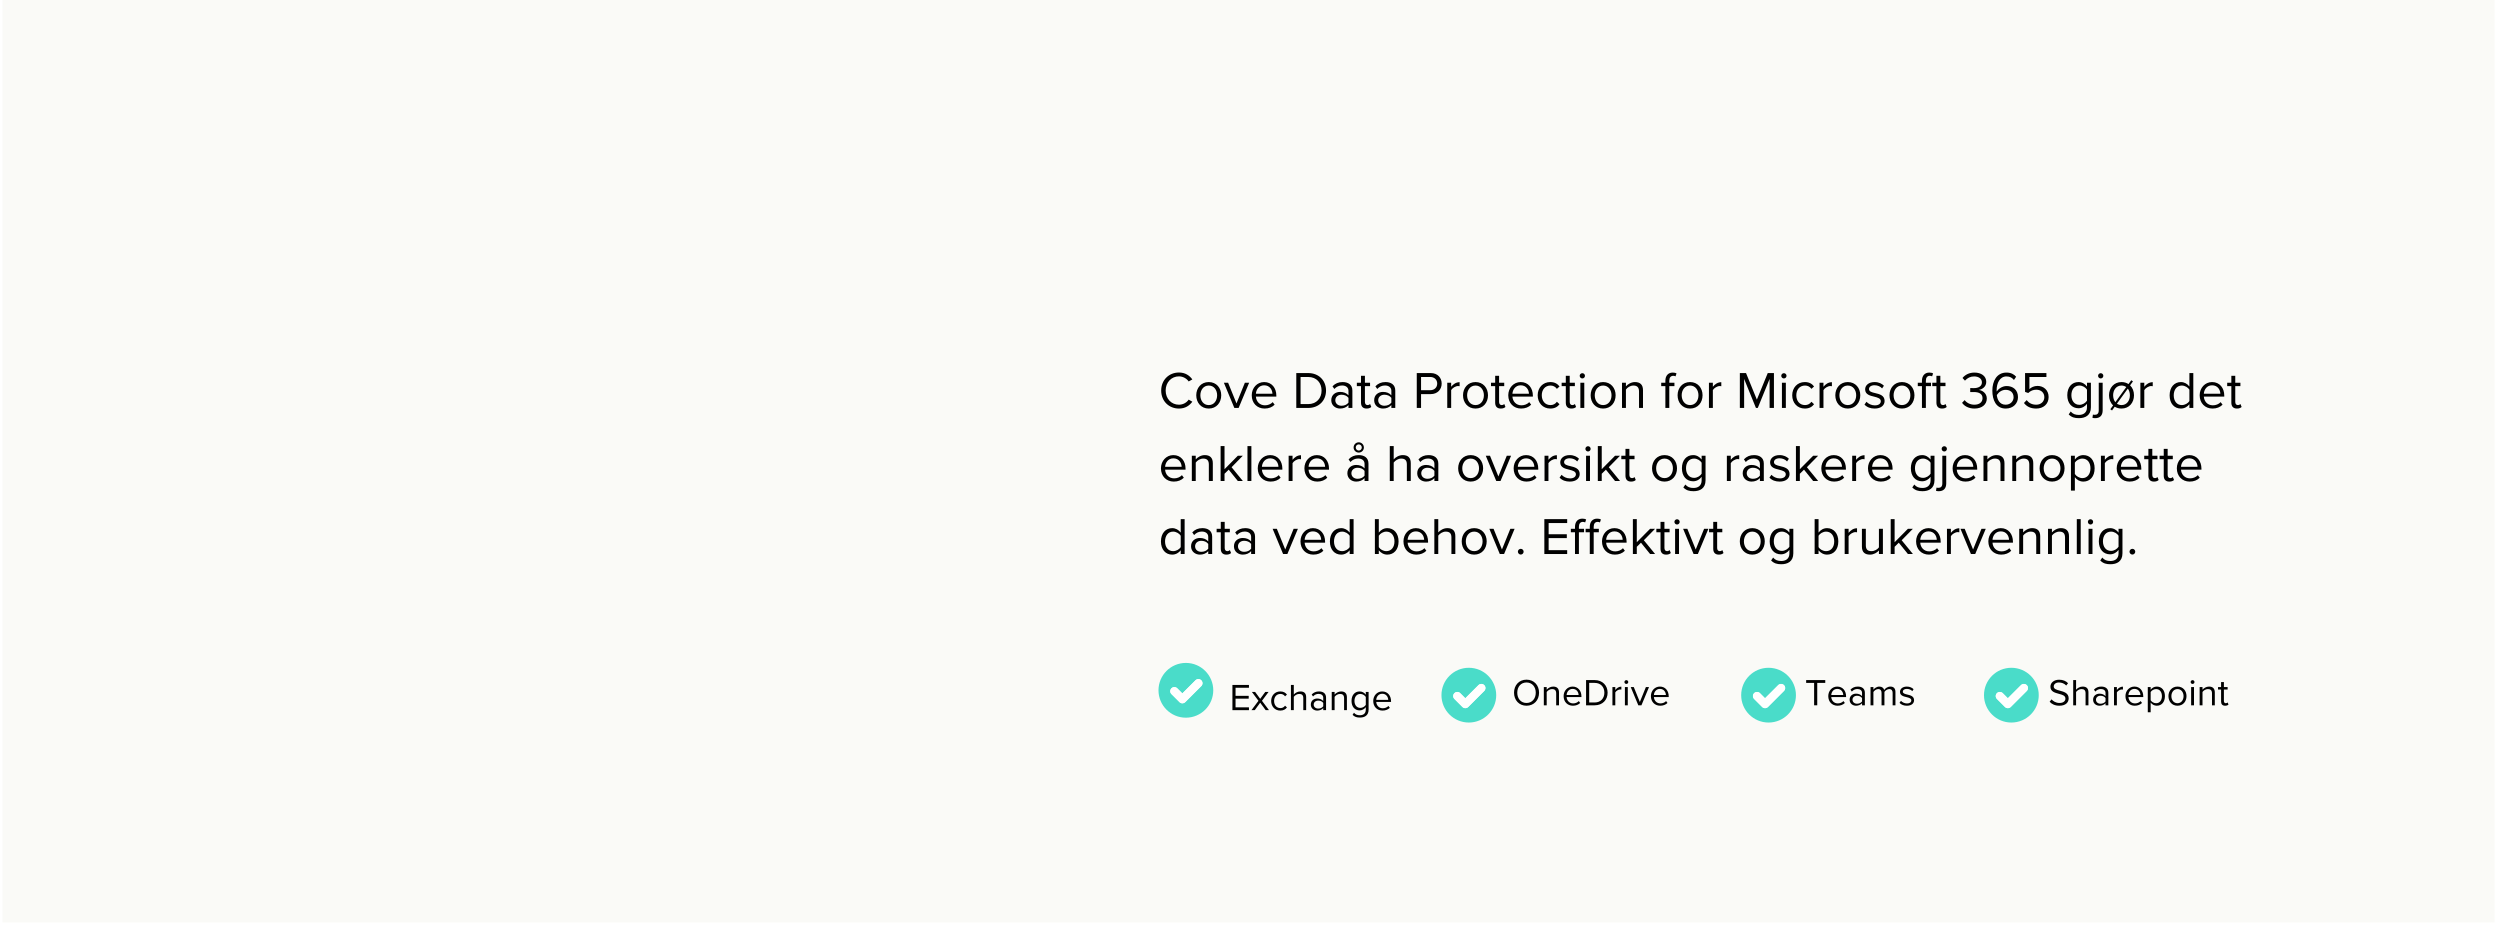 <svg xmlns="http://www.w3.org/2000/svg" xmlns:xlink="http://www.w3.org/1999/xlink" width="851" viewBox="0 0 638.25 236.25" height="315" preserveAspectRatio="xMidYMid meet"><defs><filter x="0%" y="0%" width="100%" height="100%" id="c047858e9a"></filter><filter x="0%" y="0%" width="100%" height="100%" id="698181d911"></filter><g></g><clipPath id="57198921d0"><path d="M 0.637 0 L 636.867 0 L 636.867 235.504 L 0.637 235.504 Z M 0.637 0 " clip-rule="nonzero"></path></clipPath><clipPath id="6b0f3fcb16"><path d="M 21 50.125 L 285.227 50.125 L 285.227 150 L 21 150 Z M 21 50.125 " clip-rule="nonzero"></path></clipPath><image x="0" y="0" width="1059" id="8490f2dd8a" height="351" preserveAspectRatio="xMidYMid meet"></image><mask id="5e46f213f7"><g filter="url(#c047858e9a)"><g filter="url(#698181d911)" transform="matrix(0.285, 0, 0, 0.285, 20.566, 50.126)"><image x="0" y="0" width="1059" height="351" preserveAspectRatio="xMidYMid meet"></image></g></g></mask><image x="0" y="0" width="1059" id="79672f8a52" height="351" preserveAspectRatio="xMidYMid meet"></image><clipPath id="5dbbb8e0e4"><path d="M 295.762 169.242 L 309.969 169.242 L 309.969 183.449 L 295.762 183.449 Z M 295.762 169.242 " clip-rule="nonzero"></path></clipPath><clipPath id="a8f7af50ed"><path d="M 368.004 170.484 L 382 170.484 L 382 184.688 L 368.004 184.688 Z M 368.004 170.484 " clip-rule="nonzero"></path></clipPath><clipPath id="cc6da165ed"><path d="M 444.523 170.484 L 458.727 170.484 L 458.727 184.688 L 444.523 184.688 Z M 444.523 170.484 " clip-rule="nonzero"></path></clipPath><clipPath id="33f803715b"><path d="M 506.512 170.484 L 520.715 170.484 L 520.715 184.688 L 506.512 184.688 Z M 506.512 170.484 " clip-rule="nonzero"></path></clipPath></defs><g clip-path="url(#57198921d0)"><path fill="#ffffff" d="M 0.637 0 L 636.867 0 L 636.867 235.504 L 0.637 235.504 Z M 0.637 0 " fill-opacity="1" fill-rule="nonzero"></path><path fill="#fafaf7" d="M 0.637 0 L 636.867 0 L 636.867 235.504 L 0.637 235.504 Z M 0.637 0 " fill-opacity="1" fill-rule="nonzero"></path></g><g clip-path="url(#6b0f3fcb16)"><g mask="url(#5e46f213f7)"><g transform="matrix(0.285, 0, 0, 0.285, 20.566, 50.126)"><image x="0" y="0" width="1059" height="351" preserveAspectRatio="xMidYMid meet"></image></g></g></g><g clip-path="url(#5dbbb8e0e4)"><path fill="#4adcc9" d="M 302.754 169.242 C 298.895 169.242 295.762 172.375 295.762 176.234 C 295.762 180.098 298.895 183.227 302.754 183.227 C 306.617 183.227 309.746 180.098 309.746 176.234 C 309.746 172.375 306.617 169.242 302.754 169.242 Z M 306.691 175.156 L 302.598 179.246 C 302.402 179.445 302.137 179.555 301.855 179.555 C 301.582 179.555 301.316 179.445 301.117 179.246 L 299.074 177.203 C 298.664 176.793 298.664 176.133 299.074 175.723 C 299.484 175.316 300.141 175.316 300.551 175.723 L 301.855 177.031 L 305.207 173.68 C 305.617 173.27 306.281 173.27 306.691 173.68 C 307.098 174.086 307.098 174.746 306.691 175.156 Z M 306.691 175.156 " fill-opacity="1" fill-rule="nonzero"></path></g><path fill="#ffffff" d="M 306.691 175.156 L 302.598 179.246 C 302.402 179.445 302.137 179.555 301.855 179.555 C 301.582 179.555 301.316 179.445 301.117 179.246 L 299.074 177.203 C 298.664 176.793 298.664 176.133 299.074 175.723 C 299.484 175.316 300.141 175.316 300.551 175.723 L 301.855 177.031 L 305.207 173.68 C 305.617 173.27 306.281 173.27 306.691 173.68 C 307.098 174.086 307.098 174.746 306.691 175.156 Z M 306.691 175.156 " fill-opacity="1" fill-rule="nonzero"></path><g fill="#000000" fill-opacity="1"><g transform="translate(295.764, 104.149)"><g><path d="M 5.219 0.156 C 6.828 0.156 7.906 -0.594 8.641 -1.594 L 7.703 -2.125 C 7.188 -1.359 6.266 -0.828 5.219 -0.828 C 3.312 -0.828 1.828 -2.328 1.828 -4.438 C 1.828 -6.562 3.312 -8.062 5.219 -8.062 C 6.266 -8.062 7.188 -7.516 7.703 -6.766 L 8.641 -7.281 C 7.922 -8.281 6.828 -9.047 5.219 -9.047 C 2.703 -9.047 0.688 -7.172 0.688 -4.438 C 0.688 -1.703 2.703 0.156 5.219 0.156 Z M 5.219 0.156 "></path></g></g></g><g fill="#000000" fill-opacity="1"><g transform="translate(304.78, 104.149)"><g><path d="M 3.812 0.156 C 5.781 0.156 7 -1.359 7 -3.234 C 7 -5.094 5.781 -6.609 3.812 -6.609 C 1.859 -6.609 0.625 -5.094 0.625 -3.234 C 0.625 -1.359 1.859 0.156 3.812 0.156 Z M 3.812 -0.734 C 2.438 -0.734 1.672 -1.906 1.672 -3.234 C 1.672 -4.531 2.438 -5.719 3.812 -5.719 C 5.188 -5.719 5.953 -4.531 5.953 -3.234 C 5.953 -1.906 5.188 -0.734 3.812 -0.734 Z M 3.812 -0.734 "></path></g></g></g><g fill="#000000" fill-opacity="1"><g transform="translate(312.409, 104.149)"><g><path d="M 3.812 0 L 6.5 -6.438 L 5.406 -6.438 L 3.266 -1.156 L 1.125 -6.438 L 0.047 -6.438 L 2.719 0 Z M 3.812 0 "></path></g></g></g><g fill="#000000" fill-opacity="1"><g transform="translate(318.945, 104.149)"><g><path d="M 0.625 -3.234 C 0.625 -1.219 2 0.156 3.906 0.156 C 4.969 0.156 5.828 -0.188 6.469 -0.828 L 5.984 -1.484 C 5.484 -0.953 4.734 -0.672 4 -0.672 C 2.609 -0.672 1.766 -1.688 1.688 -2.891 L 6.906 -2.891 L 6.906 -3.156 C 6.906 -5.078 5.75 -6.609 3.797 -6.609 C 1.969 -6.609 0.625 -5.094 0.625 -3.234 Z M 3.797 -5.781 C 5.25 -5.781 5.891 -4.594 5.906 -3.625 L 1.688 -3.625 C 1.734 -4.609 2.422 -5.781 3.797 -5.781 Z M 3.797 -5.781 "></path></g></g></g><g fill="#000000" fill-opacity="1"><g transform="translate(326.454, 104.149)"><g></g></g></g><g fill="#000000" fill-opacity="1"><g transform="translate(329.896, 104.149)"><g><path d="M 4.078 0 C 6.844 0 8.641 -1.906 8.641 -4.438 C 8.641 -6.969 6.844 -8.906 4.078 -8.906 L 1.047 -8.906 L 1.047 0 Z M 2.141 -7.906 L 4.078 -7.906 C 6.281 -7.906 7.5 -6.359 7.5 -4.438 C 7.5 -2.531 6.25 -0.984 4.078 -0.984 L 2.141 -0.984 Z M 2.141 -7.906 "></path></g></g></g><g fill="#000000" fill-opacity="1"><g transform="translate(339.232, 104.149)"><g><path d="M 6.031 0 L 6.031 -4.438 C 6.031 -5.984 4.891 -6.609 3.531 -6.609 C 2.484 -6.609 1.656 -6.266 0.953 -5.531 L 1.422 -4.844 C 2 -5.453 2.625 -5.734 3.406 -5.734 C 4.344 -5.734 5.031 -5.25 5.031 -4.375 L 5.031 -3.219 C 4.516 -3.812 3.781 -4.094 2.891 -4.094 C 1.797 -4.094 0.641 -3.422 0.641 -1.969 C 0.641 -0.578 1.797 0.156 2.891 0.156 C 3.766 0.156 4.5 -0.141 5.031 -0.734 L 5.031 0 Z M 5.031 -1.359 C 4.641 -0.828 3.969 -0.562 3.25 -0.562 C 2.328 -0.562 1.672 -1.141 1.672 -1.969 C 1.672 -2.781 2.328 -3.375 3.25 -3.375 C 3.969 -3.375 4.641 -3.109 5.031 -2.578 Z M 5.031 -1.359 "></path></g></g></g><g fill="#000000" fill-opacity="1"><g transform="translate(346.261, 104.149)"><g><path d="M 2.625 0.156 C 3.219 0.156 3.578 -0.016 3.828 -0.25 L 3.531 -1 C 3.406 -0.859 3.141 -0.734 2.859 -0.734 C 2.422 -0.734 2.203 -1.078 2.203 -1.562 L 2.203 -5.562 L 3.516 -5.562 L 3.516 -6.438 L 2.203 -6.438 L 2.203 -8.203 L 1.203 -8.203 L 1.203 -6.438 L 0.141 -6.438 L 0.141 -5.562 L 1.203 -5.562 L 1.203 -1.344 C 1.203 -0.391 1.688 0.156 2.625 0.156 Z M 2.625 0.156 "></path></g></g></g><g fill="#000000" fill-opacity="1"><g transform="translate(350.183, 104.149)"><g><path d="M 6.031 0 L 6.031 -4.438 C 6.031 -5.984 4.891 -6.609 3.531 -6.609 C 2.484 -6.609 1.656 -6.266 0.953 -5.531 L 1.422 -4.844 C 2 -5.453 2.625 -5.734 3.406 -5.734 C 4.344 -5.734 5.031 -5.25 5.031 -4.375 L 5.031 -3.219 C 4.516 -3.812 3.781 -4.094 2.891 -4.094 C 1.797 -4.094 0.641 -3.422 0.641 -1.969 C 0.641 -0.578 1.797 0.156 2.891 0.156 C 3.766 0.156 4.5 -0.141 5.031 -0.734 L 5.031 0 Z M 5.031 -1.359 C 4.641 -0.828 3.969 -0.562 3.25 -0.562 C 2.328 -0.562 1.672 -1.141 1.672 -1.969 C 1.672 -2.781 2.328 -3.375 3.25 -3.375 C 3.969 -3.375 4.641 -3.109 5.031 -2.578 Z M 5.031 -1.359 "></path></g></g></g><g fill="#000000" fill-opacity="1"><g transform="translate(357.212, 104.149)"><g></g></g></g><g fill="#000000" fill-opacity="1"><g transform="translate(360.653, 104.149)"><g><path d="M 2.141 0 L 2.141 -3.531 L 4.609 -3.531 C 6.375 -3.531 7.406 -4.766 7.406 -6.219 C 7.406 -7.672 6.406 -8.906 4.609 -8.906 L 1.047 -8.906 L 1.047 0 Z M 6.266 -6.219 C 6.266 -5.219 5.531 -4.531 4.484 -4.531 L 2.141 -4.531 L 2.141 -7.906 L 4.484 -7.906 C 5.531 -7.906 6.266 -7.219 6.266 -6.219 Z M 6.266 -6.219 "></path></g></g></g><g fill="#000000" fill-opacity="1"><g transform="translate(368.483, 104.149)"><g><path d="M 2 0 L 2 -4.562 C 2.297 -5.078 3.141 -5.594 3.75 -5.594 C 3.906 -5.594 4.031 -5.578 4.156 -5.547 L 4.156 -6.578 C 3.266 -6.578 2.516 -6.078 2 -5.406 L 2 -6.438 L 1 -6.438 L 1 0 Z M 2 0 "></path></g></g></g><g fill="#000000" fill-opacity="1"><g transform="translate(372.884, 104.149)"><g><path d="M 3.812 0.156 C 5.781 0.156 7 -1.359 7 -3.234 C 7 -5.094 5.781 -6.609 3.812 -6.609 C 1.859 -6.609 0.625 -5.094 0.625 -3.234 C 0.625 -1.359 1.859 0.156 3.812 0.156 Z M 3.812 -0.734 C 2.438 -0.734 1.672 -1.906 1.672 -3.234 C 1.672 -4.531 2.438 -5.719 3.812 -5.719 C 5.188 -5.719 5.953 -4.531 5.953 -3.234 C 5.953 -1.906 5.188 -0.734 3.812 -0.734 Z M 3.812 -0.734 "></path></g></g></g><g fill="#000000" fill-opacity="1"><g transform="translate(380.513, 104.149)"><g><path d="M 2.625 0.156 C 3.219 0.156 3.578 -0.016 3.828 -0.25 L 3.531 -1 C 3.406 -0.859 3.141 -0.734 2.859 -0.734 C 2.422 -0.734 2.203 -1.078 2.203 -1.562 L 2.203 -5.562 L 3.516 -5.562 L 3.516 -6.438 L 2.203 -6.438 L 2.203 -8.203 L 1.203 -8.203 L 1.203 -6.438 L 0.141 -6.438 L 0.141 -5.562 L 1.203 -5.562 L 1.203 -1.344 C 1.203 -0.391 1.688 0.156 2.625 0.156 Z M 2.625 0.156 "></path></g></g></g><g fill="#000000" fill-opacity="1"><g transform="translate(384.435, 104.149)"><g><path d="M 0.625 -3.234 C 0.625 -1.219 2 0.156 3.906 0.156 C 4.969 0.156 5.828 -0.188 6.469 -0.828 L 5.984 -1.484 C 5.484 -0.953 4.734 -0.672 4 -0.672 C 2.609 -0.672 1.766 -1.688 1.688 -2.891 L 6.906 -2.891 L 6.906 -3.156 C 6.906 -5.078 5.75 -6.609 3.797 -6.609 C 1.969 -6.609 0.625 -5.094 0.625 -3.234 Z M 3.797 -5.781 C 5.25 -5.781 5.891 -4.594 5.906 -3.625 L 1.688 -3.625 C 1.734 -4.609 2.422 -5.781 3.797 -5.781 Z M 3.797 -5.781 "></path></g></g></g><g fill="#000000" fill-opacity="1"><g transform="translate(391.944, 104.149)"><g><path d="M 0.625 -3.234 C 0.625 -1.312 1.922 0.156 3.844 0.156 C 5.016 0.156 5.719 -0.312 6.203 -0.953 L 5.531 -1.578 C 5.109 -1 4.562 -0.734 3.891 -0.734 C 2.516 -0.734 1.672 -1.797 1.672 -3.234 C 1.672 -4.656 2.516 -5.719 3.891 -5.719 C 4.562 -5.719 5.109 -5.453 5.531 -4.875 L 6.203 -5.484 C 5.719 -6.125 5.016 -6.609 3.844 -6.609 C 1.922 -6.609 0.625 -5.141 0.625 -3.234 Z M 0.625 -3.234 "></path></g></g></g><g fill="#000000" fill-opacity="1"><g transform="translate(398.546, 104.149)"><g><path d="M 2.625 0.156 C 3.219 0.156 3.578 -0.016 3.828 -0.25 L 3.531 -1 C 3.406 -0.859 3.141 -0.734 2.859 -0.734 C 2.422 -0.734 2.203 -1.078 2.203 -1.562 L 2.203 -5.562 L 3.516 -5.562 L 3.516 -6.438 L 2.203 -6.438 L 2.203 -8.203 L 1.203 -8.203 L 1.203 -6.438 L 0.141 -6.438 L 0.141 -5.562 L 1.203 -5.562 L 1.203 -1.344 C 1.203 -0.391 1.688 0.156 2.625 0.156 Z M 2.625 0.156 "></path></g></g></g><g fill="#000000" fill-opacity="1"><g transform="translate(402.468, 104.149)"><g><path d="M 1.5 -7.531 C 1.875 -7.531 2.172 -7.828 2.172 -8.203 C 2.172 -8.578 1.875 -8.875 1.5 -8.875 C 1.141 -8.875 0.828 -8.578 0.828 -8.203 C 0.828 -7.828 1.141 -7.531 1.5 -7.531 Z M 2 0 L 2 -6.438 L 1 -6.438 L 1 0 Z M 2 0 "></path></g></g></g><g fill="#000000" fill-opacity="1"><g transform="translate(405.469, 104.149)"><g><path d="M 3.812 0.156 C 5.781 0.156 7 -1.359 7 -3.234 C 7 -5.094 5.781 -6.609 3.812 -6.609 C 1.859 -6.609 0.625 -5.094 0.625 -3.234 C 0.625 -1.359 1.859 0.156 3.812 0.156 Z M 3.812 -0.734 C 2.438 -0.734 1.672 -1.906 1.672 -3.234 C 1.672 -4.531 2.438 -5.719 3.812 -5.719 C 5.188 -5.719 5.953 -4.531 5.953 -3.234 C 5.953 -1.906 5.188 -0.734 3.812 -0.734 Z M 3.812 -0.734 "></path></g></g></g><g fill="#000000" fill-opacity="1"><g transform="translate(413.098, 104.149)"><g><path d="M 6.359 0 L 6.359 -4.531 C 6.359 -5.922 5.641 -6.609 4.297 -6.609 C 3.344 -6.609 2.453 -6.047 2 -5.516 L 2 -6.438 L 1 -6.438 L 1 0 L 2 0 L 2 -4.703 C 2.375 -5.234 3.125 -5.719 3.906 -5.719 C 4.781 -5.719 5.344 -5.344 5.344 -4.219 L 5.344 0 Z M 6.359 0 "></path></g></g></g><g fill="#000000" fill-opacity="1"><g transform="translate(420.448, 104.149)"><g></g></g></g><g fill="#000000" fill-opacity="1"><g transform="translate(423.889, 104.149)"><g><path d="M 3.594 -5.562 L 3.594 -6.438 L 2.281 -6.438 L 2.281 -6.938 C 2.281 -7.75 2.641 -8.203 3.297 -8.203 C 3.516 -8.203 3.703 -8.156 3.875 -8.062 L 4.125 -8.812 C 3.875 -8.969 3.516 -9.031 3.156 -9.031 C 2.031 -9.031 1.281 -8.266 1.281 -6.938 L 1.281 -6.438 L 0.219 -6.438 L 0.219 -5.562 L 1.281 -5.562 L 1.281 0 L 2.281 0 L 2.281 -5.562 Z M 3.594 -5.562 "></path></g></g></g><g fill="#000000" fill-opacity="1"><g transform="translate(427.663, 104.149)"><g><path d="M 3.812 0.156 C 5.781 0.156 7 -1.359 7 -3.234 C 7 -5.094 5.781 -6.609 3.812 -6.609 C 1.859 -6.609 0.625 -5.094 0.625 -3.234 C 0.625 -1.359 1.859 0.156 3.812 0.156 Z M 3.812 -0.734 C 2.438 -0.734 1.672 -1.906 1.672 -3.234 C 1.672 -4.531 2.438 -5.719 3.812 -5.719 C 5.188 -5.719 5.953 -4.531 5.953 -3.234 C 5.953 -1.906 5.188 -0.734 3.812 -0.734 Z M 3.812 -0.734 "></path></g></g></g><g fill="#000000" fill-opacity="1"><g transform="translate(435.293, 104.149)"><g><path d="M 2 0 L 2 -4.562 C 2.297 -5.078 3.141 -5.594 3.75 -5.594 C 3.906 -5.594 4.031 -5.578 4.156 -5.547 L 4.156 -6.578 C 3.266 -6.578 2.516 -6.078 2 -5.406 L 2 -6.438 L 1 -6.438 L 1 0 Z M 2 0 "></path></g></g></g><g fill="#000000" fill-opacity="1"><g transform="translate(439.694, 104.149)"><g></g></g></g><g fill="#000000" fill-opacity="1"><g transform="translate(443.136, 104.149)"><g><path d="M 9.75 0 L 9.75 -8.906 L 8.172 -8.906 L 5.391 -2.125 L 2.625 -8.906 L 1.047 -8.906 L 1.047 0 L 2.141 0 L 2.141 -7.406 L 5.156 0 L 5.625 0 L 8.641 -7.406 L 8.641 0 Z M 9.75 0 "></path></g></g></g><g fill="#000000" fill-opacity="1"><g transform="translate(453.926, 104.149)"><g><path d="M 1.5 -7.531 C 1.875 -7.531 2.172 -7.828 2.172 -8.203 C 2.172 -8.578 1.875 -8.875 1.5 -8.875 C 1.141 -8.875 0.828 -8.578 0.828 -8.203 C 0.828 -7.828 1.141 -7.531 1.5 -7.531 Z M 2 0 L 2 -6.438 L 1 -6.438 L 1 0 Z M 2 0 "></path></g></g></g><g fill="#000000" fill-opacity="1"><g transform="translate(456.927, 104.149)"><g><path d="M 0.625 -3.234 C 0.625 -1.312 1.922 0.156 3.844 0.156 C 5.016 0.156 5.719 -0.312 6.203 -0.953 L 5.531 -1.578 C 5.109 -1 4.562 -0.734 3.891 -0.734 C 2.516 -0.734 1.672 -1.797 1.672 -3.234 C 1.672 -4.656 2.516 -5.719 3.891 -5.719 C 4.562 -5.719 5.109 -5.453 5.531 -4.875 L 6.203 -5.484 C 5.719 -6.125 5.016 -6.609 3.844 -6.609 C 1.922 -6.609 0.625 -5.141 0.625 -3.234 Z M 0.625 -3.234 "></path></g></g></g><g fill="#000000" fill-opacity="1"><g transform="translate(463.529, 104.149)"><g><path d="M 2 0 L 2 -4.562 C 2.297 -5.078 3.141 -5.594 3.75 -5.594 C 3.906 -5.594 4.031 -5.578 4.156 -5.547 L 4.156 -6.578 C 3.266 -6.578 2.516 -6.078 2 -5.406 L 2 -6.438 L 1 -6.438 L 1 0 Z M 2 0 "></path></g></g></g><g fill="#000000" fill-opacity="1"><g transform="translate(467.931, 104.149)"><g><path d="M 3.812 0.156 C 5.781 0.156 7 -1.359 7 -3.234 C 7 -5.094 5.781 -6.609 3.812 -6.609 C 1.859 -6.609 0.625 -5.094 0.625 -3.234 C 0.625 -1.359 1.859 0.156 3.812 0.156 Z M 3.812 -0.734 C 2.438 -0.734 1.672 -1.906 1.672 -3.234 C 1.672 -4.531 2.438 -5.719 3.812 -5.719 C 5.188 -5.719 5.953 -4.531 5.953 -3.234 C 5.953 -1.906 5.188 -0.734 3.812 -0.734 Z M 3.812 -0.734 "></path></g></g></g><g fill="#000000" fill-opacity="1"><g transform="translate(475.56, 104.149)"><g><path d="M 0.438 -0.859 C 1.094 -0.156 1.984 0.156 3.047 0.156 C 4.703 0.156 5.578 -0.703 5.578 -1.781 C 5.578 -3.219 4.281 -3.531 3.156 -3.797 C 2.328 -3.984 1.594 -4.188 1.594 -4.812 C 1.594 -5.391 2.141 -5.797 3.016 -5.797 C 3.844 -5.797 4.547 -5.438 4.938 -4.984 L 5.406 -5.672 C 4.891 -6.188 4.109 -6.609 3.016 -6.609 C 1.484 -6.609 0.609 -5.75 0.609 -4.75 C 0.609 -3.422 1.859 -3.125 2.953 -2.875 C 3.812 -2.656 4.609 -2.422 4.609 -1.719 C 4.609 -1.094 4.062 -0.656 3.078 -0.656 C 2.203 -0.656 1.391 -1.078 0.953 -1.578 Z M 0.438 -0.859 "></path></g></g></g><g fill="#000000" fill-opacity="1"><g transform="translate(481.762, 104.149)"><g><path d="M 3.812 0.156 C 5.781 0.156 7 -1.359 7 -3.234 C 7 -5.094 5.781 -6.609 3.812 -6.609 C 1.859 -6.609 0.625 -5.094 0.625 -3.234 C 0.625 -1.359 1.859 0.156 3.812 0.156 Z M 3.812 -0.734 C 2.438 -0.734 1.672 -1.906 1.672 -3.234 C 1.672 -4.531 2.438 -5.719 3.812 -5.719 C 5.188 -5.719 5.953 -4.531 5.953 -3.234 C 5.953 -1.906 5.188 -0.734 3.812 -0.734 Z M 3.812 -0.734 "></path></g></g></g><g fill="#000000" fill-opacity="1"><g transform="translate(489.392, 104.149)"><g><path d="M 3.594 -5.562 L 3.594 -6.438 L 2.281 -6.438 L 2.281 -6.938 C 2.281 -7.75 2.641 -8.203 3.297 -8.203 C 3.516 -8.203 3.703 -8.156 3.875 -8.062 L 4.125 -8.812 C 3.875 -8.969 3.516 -9.031 3.156 -9.031 C 2.031 -9.031 1.281 -8.266 1.281 -6.938 L 1.281 -6.438 L 0.219 -6.438 L 0.219 -5.562 L 1.281 -5.562 L 1.281 0 L 2.281 0 L 2.281 -5.562 Z M 3.594 -5.562 "></path></g></g></g><g fill="#000000" fill-opacity="1"><g transform="translate(493.167, 104.149)"><g><path d="M 2.625 0.156 C 3.219 0.156 3.578 -0.016 3.828 -0.25 L 3.531 -1 C 3.406 -0.859 3.141 -0.734 2.859 -0.734 C 2.422 -0.734 2.203 -1.078 2.203 -1.562 L 2.203 -5.562 L 3.516 -5.562 L 3.516 -6.438 L 2.203 -6.438 L 2.203 -8.203 L 1.203 -8.203 L 1.203 -6.438 L 0.141 -6.438 L 0.141 -5.562 L 1.203 -5.562 L 1.203 -1.344 C 1.203 -0.391 1.688 0.156 2.625 0.156 Z M 2.625 0.156 "></path></g></g></g><g fill="#000000" fill-opacity="1"><g transform="translate(497.088, 104.149)"><g></g></g></g><g fill="#000000" fill-opacity="1"><g transform="translate(500.529, 104.149)"><g><path d="M 0.391 -1.312 C 0.938 -0.5 2.047 0.156 3.547 0.156 C 5.516 0.156 6.703 -0.922 6.703 -2.406 C 6.703 -3.828 5.453 -4.531 4.641 -4.594 C 5.484 -4.734 6.562 -5.375 6.562 -6.656 C 6.562 -8.172 5.25 -9.031 3.547 -9.031 C 2.172 -9.031 1.141 -8.438 0.5 -7.656 L 1.125 -6.969 C 1.781 -7.672 2.5 -8.047 3.469 -8.047 C 4.547 -8.047 5.453 -7.516 5.453 -6.531 C 5.453 -5.5 4.516 -5.062 3.391 -5.062 C 3.031 -5.062 2.609 -5.062 2.469 -5.078 L 2.469 -4.062 C 2.609 -4.062 3.016 -4.062 3.391 -4.062 C 4.703 -4.062 5.609 -3.609 5.609 -2.5 C 5.609 -1.469 4.812 -0.828 3.516 -0.828 C 2.469 -0.828 1.562 -1.312 1.047 -2 Z M 0.391 -1.312 "></path></g></g></g><g fill="#000000" fill-opacity="1"><g transform="translate(507.958, 104.149)"><g><path d="M 0.688 -4.438 C 0.688 -2.016 1.625 0.156 4.109 0.156 C 6.062 0.156 7.234 -1.203 7.234 -2.75 C 7.234 -4.641 5.922 -5.594 4.328 -5.594 C 3.172 -5.594 2.188 -4.812 1.797 -4.203 C 1.781 -4.328 1.781 -4.438 1.781 -4.547 C 1.781 -6.297 2.578 -8.047 4.297 -8.047 C 5.234 -8.047 5.75 -7.672 6.203 -7.141 L 6.766 -7.969 C 6.219 -8.594 5.438 -9.031 4.297 -9.031 C 1.797 -9.031 0.688 -6.844 0.688 -4.438 Z M 6.109 -2.703 C 6.109 -1.859 5.438 -0.828 4.062 -0.828 C 2.516 -0.828 1.938 -2.188 1.828 -3.297 C 2.328 -4.078 3.172 -4.625 4.062 -4.625 C 5.203 -4.625 6.109 -4.016 6.109 -2.703 Z M 6.109 -2.703 "></path></g></g></g><g fill="#000000" fill-opacity="1"><g transform="translate(515.841, 104.149)"><g><path d="M 0.875 -1.266 C 1.547 -0.391 2.516 0.156 4.016 0.156 C 5.797 0.156 7.172 -0.953 7.172 -2.781 C 7.172 -4.609 5.828 -5.625 4.344 -5.625 C 3.453 -5.625 2.703 -5.25 2.266 -4.812 L 2.266 -7.906 L 6.609 -7.906 L 6.609 -8.906 L 1.156 -8.906 L 1.156 -4.094 L 1.969 -3.812 C 2.578 -4.406 3.25 -4.656 4.031 -4.656 C 5.234 -4.656 6.078 -3.906 6.078 -2.734 C 6.078 -1.656 5.234 -0.828 4.016 -0.828 C 2.922 -0.828 2.141 -1.25 1.562 -2 Z M 0.875 -1.266 "></path></g></g></g><g fill="#000000" fill-opacity="1"><g transform="translate(523.711, 104.149)"><g></g></g></g><g fill="#000000" fill-opacity="1"><g transform="translate(527.152, 104.149)"><g><path d="M 0.984 1.656 C 1.75 2.406 2.5 2.609 3.594 2.609 C 5.156 2.609 6.656 1.953 6.656 -0.188 L 6.656 -6.438 L 5.656 -6.438 L 5.656 -5.469 C 5.141 -6.172 4.359 -6.609 3.5 -6.609 C 1.797 -6.609 0.625 -5.328 0.625 -3.25 C 0.625 -1.172 1.812 0.078 3.5 0.078 C 4.406 0.078 5.188 -0.406 5.656 -1.062 L 5.656 -0.141 C 5.656 1.266 4.656 1.781 3.594 1.781 C 2.672 1.781 2.031 1.547 1.5 0.906 Z M 5.656 -1.859 C 5.312 -1.297 4.531 -0.797 3.734 -0.797 C 2.438 -0.797 1.672 -1.844 1.672 -3.25 C 1.672 -4.688 2.438 -5.719 3.734 -5.719 C 4.531 -5.719 5.312 -5.234 5.656 -4.672 Z M 5.656 -1.859 "></path></g></g></g><g fill="#000000" fill-opacity="1"><g transform="translate(534.808, 104.149)"><g><path d="M 1.5 -7.531 C 1.875 -7.531 2.172 -7.828 2.172 -8.203 C 2.172 -8.578 1.875 -8.875 1.5 -8.875 C 1.141 -8.875 0.828 -8.578 0.828 -8.203 C 0.828 -7.828 1.141 -7.531 1.5 -7.531 Z M 1 -6.438 L 1 0.625 C 1 1.438 0.594 1.75 0 1.75 C -0.156 1.75 -0.344 1.734 -0.484 1.688 L -0.609 2.516 C -0.406 2.594 -0.172 2.609 0.109 2.609 C 1.328 2.609 2 1.891 2 0.625 L 2 -6.438 Z M 1 -6.438 "></path></g></g></g><g fill="#000000" fill-opacity="1"><g transform="translate(537.809, 104.149)"><g><path d="M 6.734 -6.781 L 6.312 -7.078 L 5.594 -6.094 C 5.109 -6.422 4.516 -6.609 3.812 -6.609 C 1.859 -6.609 0.625 -5.094 0.625 -3.234 C 0.625 -2.203 1 -1.281 1.672 -0.656 L 0.953 0.328 L 1.391 0.641 L 2.078 -0.312 C 2.562 -0.016 3.156 0.156 3.812 0.156 C 5.781 0.156 7 -1.359 7 -3.234 C 7 -4.25 6.641 -5.156 6 -5.766 Z M 1.672 -3.234 C 1.672 -4.531 2.438 -5.719 3.812 -5.719 C 4.297 -5.719 4.703 -5.562 5.031 -5.328 L 2.234 -1.469 C 1.875 -1.922 1.672 -2.562 1.672 -3.234 Z M 3.812 -0.734 C 3.344 -0.734 2.969 -0.875 2.641 -1.094 L 5.422 -4.938 C 5.766 -4.484 5.953 -3.875 5.953 -3.234 C 5.953 -1.906 5.188 -0.734 3.812 -0.734 Z M 3.812 -0.734 "></path></g></g></g><g fill="#000000" fill-opacity="1"><g transform="translate(545.438, 104.149)"><g><path d="M 2 0 L 2 -4.562 C 2.297 -5.078 3.141 -5.594 3.75 -5.594 C 3.906 -5.594 4.031 -5.578 4.156 -5.547 L 4.156 -6.578 C 3.266 -6.578 2.516 -6.078 2 -5.406 L 2 -6.438 L 1 -6.438 L 1 0 Z M 2 0 "></path></g></g></g><g fill="#000000" fill-opacity="1"><g transform="translate(549.84, 104.149)"><g></g></g></g><g fill="#000000" fill-opacity="1"><g transform="translate(553.281, 104.149)"><g><path d="M 6.672 0 L 6.672 -8.906 L 5.672 -8.906 L 5.672 -5.469 C 5.156 -6.172 4.359 -6.609 3.5 -6.609 C 1.797 -6.609 0.625 -5.266 0.625 -3.219 C 0.625 -1.125 1.812 0.156 3.5 0.156 C 4.406 0.156 5.188 -0.312 5.672 -0.953 L 5.672 0 Z M 5.672 -1.75 C 5.312 -1.188 4.531 -0.734 3.734 -0.734 C 2.438 -0.734 1.672 -1.781 1.672 -3.219 C 1.672 -4.641 2.438 -5.719 3.734 -5.719 C 4.531 -5.719 5.312 -5.234 5.672 -4.672 Z M 5.672 -1.75 "></path></g></g></g><g fill="#000000" fill-opacity="1"><g transform="translate(560.95, 104.149)"><g><path d="M 0.625 -3.234 C 0.625 -1.219 2 0.156 3.906 0.156 C 4.969 0.156 5.828 -0.188 6.469 -0.828 L 5.984 -1.484 C 5.484 -0.953 4.734 -0.672 4 -0.672 C 2.609 -0.672 1.766 -1.688 1.688 -2.891 L 6.906 -2.891 L 6.906 -3.156 C 6.906 -5.078 5.75 -6.609 3.797 -6.609 C 1.969 -6.609 0.625 -5.094 0.625 -3.234 Z M 3.797 -5.781 C 5.25 -5.781 5.891 -4.594 5.906 -3.625 L 1.688 -3.625 C 1.734 -4.609 2.422 -5.781 3.797 -5.781 Z M 3.797 -5.781 "></path></g></g></g><g fill="#000000" fill-opacity="1"><g transform="translate(568.46, 104.149)"><g><path d="M 2.625 0.156 C 3.219 0.156 3.578 -0.016 3.828 -0.25 L 3.531 -1 C 3.406 -0.859 3.141 -0.734 2.859 -0.734 C 2.422 -0.734 2.203 -1.078 2.203 -1.562 L 2.203 -5.562 L 3.516 -5.562 L 3.516 -6.438 L 2.203 -6.438 L 2.203 -8.203 L 1.203 -8.203 L 1.203 -6.438 L 0.141 -6.438 L 0.141 -5.562 L 1.203 -5.562 L 1.203 -1.344 C 1.203 -0.391 1.688 0.156 2.625 0.156 Z M 2.625 0.156 "></path></g></g></g><g fill="#000000" fill-opacity="1"><g transform="translate(295.764, 122.795)"><g><path d="M 0.625 -3.234 C 0.625 -1.219 2 0.156 3.906 0.156 C 4.969 0.156 5.828 -0.188 6.469 -0.828 L 5.984 -1.484 C 5.484 -0.953 4.734 -0.672 4 -0.672 C 2.609 -0.672 1.766 -1.688 1.688 -2.891 L 6.906 -2.891 L 6.906 -3.156 C 6.906 -5.078 5.75 -6.609 3.797 -6.609 C 1.969 -6.609 0.625 -5.094 0.625 -3.234 Z M 3.797 -5.781 C 5.25 -5.781 5.891 -4.594 5.906 -3.625 L 1.688 -3.625 C 1.734 -4.609 2.422 -5.781 3.797 -5.781 Z M 3.797 -5.781 "></path></g></g></g><g fill="#000000" fill-opacity="1"><g transform="translate(303.273, 122.795)"><g><path d="M 6.359 0 L 6.359 -4.531 C 6.359 -5.922 5.641 -6.609 4.297 -6.609 C 3.344 -6.609 2.453 -6.047 2 -5.516 L 2 -6.438 L 1 -6.438 L 1 0 L 2 0 L 2 -4.703 C 2.375 -5.234 3.125 -5.719 3.906 -5.719 C 4.781 -5.719 5.344 -5.344 5.344 -4.219 L 5.344 0 Z M 6.359 0 "></path></g></g></g><g fill="#000000" fill-opacity="1"><g transform="translate(310.622, 122.795)"><g><path d="M 6.672 0 L 3.797 -3.516 L 6.656 -6.438 L 5.391 -6.438 L 2 -3.016 L 2 -8.906 L 1 -8.906 L 1 0 L 2 0 L 2 -1.844 L 3.062 -2.891 L 5.391 0 Z M 6.672 0 "></path></g></g></g><g fill="#000000" fill-opacity="1"><g transform="translate(317.478, 122.795)"><g><path d="M 2 0 L 2 -8.906 L 1 -8.906 L 1 0 Z M 2 0 "></path></g></g></g><g fill="#000000" fill-opacity="1"><g transform="translate(320.479, 122.795)"><g><path d="M 0.625 -3.234 C 0.625 -1.219 2 0.156 3.906 0.156 C 4.969 0.156 5.828 -0.188 6.469 -0.828 L 5.984 -1.484 C 5.484 -0.953 4.734 -0.672 4 -0.672 C 2.609 -0.672 1.766 -1.688 1.688 -2.891 L 6.906 -2.891 L 6.906 -3.156 C 6.906 -5.078 5.75 -6.609 3.797 -6.609 C 1.969 -6.609 0.625 -5.094 0.625 -3.234 Z M 3.797 -5.781 C 5.25 -5.781 5.891 -4.594 5.906 -3.625 L 1.688 -3.625 C 1.734 -4.609 2.422 -5.781 3.797 -5.781 Z M 3.797 -5.781 "></path></g></g></g><g fill="#000000" fill-opacity="1"><g transform="translate(327.988, 122.795)"><g><path d="M 2 0 L 2 -4.562 C 2.297 -5.078 3.141 -5.594 3.75 -5.594 C 3.906 -5.594 4.031 -5.578 4.156 -5.547 L 4.156 -6.578 C 3.266 -6.578 2.516 -6.078 2 -5.406 L 2 -6.438 L 1 -6.438 L 1 0 Z M 2 0 "></path></g></g></g><g fill="#000000" fill-opacity="1"><g transform="translate(332.39, 122.795)"><g><path d="M 0.625 -3.234 C 0.625 -1.219 2 0.156 3.906 0.156 C 4.969 0.156 5.828 -0.188 6.469 -0.828 L 5.984 -1.484 C 5.484 -0.953 4.734 -0.672 4 -0.672 C 2.609 -0.672 1.766 -1.688 1.688 -2.891 L 6.906 -2.891 L 6.906 -3.156 C 6.906 -5.078 5.75 -6.609 3.797 -6.609 C 1.969 -6.609 0.625 -5.094 0.625 -3.234 Z M 3.797 -5.781 C 5.25 -5.781 5.891 -4.594 5.906 -3.625 L 1.688 -3.625 C 1.734 -4.609 2.422 -5.781 3.797 -5.781 Z M 3.797 -5.781 "></path></g></g></g><g fill="#000000" fill-opacity="1"><g transform="translate(339.899, 122.795)"><g></g></g></g><g fill="#000000" fill-opacity="1"><g transform="translate(343.34, 122.795)"><g><path d="M 2.234 -8.547 C 2.234 -7.828 2.828 -7.25 3.547 -7.25 C 4.266 -7.25 4.859 -7.828 4.859 -8.547 C 4.859 -9.281 4.266 -9.875 3.547 -9.875 C 2.828 -9.875 2.234 -9.281 2.234 -8.547 Z M 4.328 -8.547 C 4.328 -8.125 3.984 -7.766 3.547 -7.766 C 3.125 -7.766 2.781 -8.125 2.781 -8.547 C 2.781 -9 3.125 -9.344 3.547 -9.344 C 3.984 -9.344 4.328 -9 4.328 -8.547 Z M 6.031 0 L 6.031 -4.438 C 6.031 -5.984 4.891 -6.609 3.531 -6.609 C 2.484 -6.609 1.656 -6.266 0.953 -5.531 L 1.422 -4.844 C 2 -5.453 2.625 -5.734 3.406 -5.734 C 4.344 -5.734 5.031 -5.25 5.031 -4.375 L 5.031 -3.219 C 4.516 -3.812 3.781 -4.094 2.891 -4.094 C 1.797 -4.094 0.641 -3.422 0.641 -1.969 C 0.641 -0.578 1.797 0.156 2.891 0.156 C 3.766 0.156 4.5 -0.141 5.031 -0.734 L 5.031 0 Z M 5.031 -1.359 C 4.641 -0.828 3.969 -0.562 3.25 -0.562 C 2.328 -0.562 1.672 -1.141 1.672 -1.969 C 1.672 -2.781 2.328 -3.375 3.25 -3.375 C 3.969 -3.375 4.641 -3.109 5.031 -2.578 Z M 5.031 -1.359 "></path></g></g></g><g fill="#000000" fill-opacity="1"><g transform="translate(350.369, 122.795)"><g></g></g></g><g fill="#000000" fill-opacity="1"><g transform="translate(353.811, 122.795)"><g><path d="M 6.359 0 L 6.359 -4.547 C 6.359 -5.953 5.656 -6.609 4.312 -6.609 C 3.344 -6.609 2.453 -6.047 2 -5.516 L 2 -8.906 L 1 -8.906 L 1 0 L 2 0 L 2 -4.703 C 2.391 -5.234 3.141 -5.719 3.906 -5.719 C 4.781 -5.719 5.359 -5.375 5.359 -4.25 L 5.359 0 Z M 6.359 0 "></path></g></g></g><g fill="#000000" fill-opacity="1"><g transform="translate(361.173, 122.795)"><g><path d="M 6.031 0 L 6.031 -4.438 C 6.031 -5.984 4.891 -6.609 3.531 -6.609 C 2.484 -6.609 1.656 -6.266 0.953 -5.531 L 1.422 -4.844 C 2 -5.453 2.625 -5.734 3.406 -5.734 C 4.344 -5.734 5.031 -5.25 5.031 -4.375 L 5.031 -3.219 C 4.516 -3.812 3.781 -4.094 2.891 -4.094 C 1.797 -4.094 0.641 -3.422 0.641 -1.969 C 0.641 -0.578 1.797 0.156 2.891 0.156 C 3.766 0.156 4.5 -0.141 5.031 -0.734 L 5.031 0 Z M 5.031 -1.359 C 4.641 -0.828 3.969 -0.562 3.25 -0.562 C 2.328 -0.562 1.672 -1.141 1.672 -1.969 C 1.672 -2.781 2.328 -3.375 3.25 -3.375 C 3.969 -3.375 4.641 -3.109 5.031 -2.578 Z M 5.031 -1.359 "></path></g></g></g><g fill="#000000" fill-opacity="1"><g transform="translate(368.202, 122.795)"><g></g></g></g><g fill="#000000" fill-opacity="1"><g transform="translate(371.644, 122.795)"><g><path d="M 3.812 0.156 C 5.781 0.156 7 -1.359 7 -3.234 C 7 -5.094 5.781 -6.609 3.812 -6.609 C 1.859 -6.609 0.625 -5.094 0.625 -3.234 C 0.625 -1.359 1.859 0.156 3.812 0.156 Z M 3.812 -0.734 C 2.438 -0.734 1.672 -1.906 1.672 -3.234 C 1.672 -4.531 2.438 -5.719 3.812 -5.719 C 5.188 -5.719 5.953 -4.531 5.953 -3.234 C 5.953 -1.906 5.188 -0.734 3.812 -0.734 Z M 3.812 -0.734 "></path></g></g></g><g fill="#000000" fill-opacity="1"><g transform="translate(379.273, 122.795)"><g><path d="M 3.812 0 L 6.5 -6.438 L 5.406 -6.438 L 3.266 -1.156 L 1.125 -6.438 L 0.047 -6.438 L 2.719 0 Z M 3.812 0 "></path></g></g></g><g fill="#000000" fill-opacity="1"><g transform="translate(385.809, 122.795)"><g><path d="M 0.625 -3.234 C 0.625 -1.219 2 0.156 3.906 0.156 C 4.969 0.156 5.828 -0.188 6.469 -0.828 L 5.984 -1.484 C 5.484 -0.953 4.734 -0.672 4 -0.672 C 2.609 -0.672 1.766 -1.688 1.688 -2.891 L 6.906 -2.891 L 6.906 -3.156 C 6.906 -5.078 5.75 -6.609 3.797 -6.609 C 1.969 -6.609 0.625 -5.094 0.625 -3.234 Z M 3.797 -5.781 C 5.25 -5.781 5.891 -4.594 5.906 -3.625 L 1.688 -3.625 C 1.734 -4.609 2.422 -5.781 3.797 -5.781 Z M 3.797 -5.781 "></path></g></g></g><g fill="#000000" fill-opacity="1"><g transform="translate(393.318, 122.795)"><g><path d="M 2 0 L 2 -4.562 C 2.297 -5.078 3.141 -5.594 3.75 -5.594 C 3.906 -5.594 4.031 -5.578 4.156 -5.547 L 4.156 -6.578 C 3.266 -6.578 2.516 -6.078 2 -5.406 L 2 -6.438 L 1 -6.438 L 1 0 Z M 2 0 "></path></g></g></g><g fill="#000000" fill-opacity="1"><g transform="translate(397.72, 122.795)"><g><path d="M 0.438 -0.859 C 1.094 -0.156 1.984 0.156 3.047 0.156 C 4.703 0.156 5.578 -0.703 5.578 -1.781 C 5.578 -3.219 4.281 -3.531 3.156 -3.797 C 2.328 -3.984 1.594 -4.188 1.594 -4.812 C 1.594 -5.391 2.141 -5.797 3.016 -5.797 C 3.844 -5.797 4.547 -5.438 4.938 -4.984 L 5.406 -5.672 C 4.891 -6.188 4.109 -6.609 3.016 -6.609 C 1.484 -6.609 0.609 -5.75 0.609 -4.75 C 0.609 -3.422 1.859 -3.125 2.953 -2.875 C 3.812 -2.656 4.609 -2.422 4.609 -1.719 C 4.609 -1.094 4.062 -0.656 3.078 -0.656 C 2.203 -0.656 1.391 -1.078 0.953 -1.578 Z M 0.438 -0.859 "></path></g></g></g><g fill="#000000" fill-opacity="1"><g transform="translate(403.922, 122.795)"><g><path d="M 1.5 -7.531 C 1.875 -7.531 2.172 -7.828 2.172 -8.203 C 2.172 -8.578 1.875 -8.875 1.5 -8.875 C 1.141 -8.875 0.828 -8.578 0.828 -8.203 C 0.828 -7.828 1.141 -7.531 1.5 -7.531 Z M 2 0 L 2 -6.438 L 1 -6.438 L 1 0 Z M 2 0 "></path></g></g></g><g fill="#000000" fill-opacity="1"><g transform="translate(406.923, 122.795)"><g><path d="M 6.672 0 L 3.797 -3.516 L 6.656 -6.438 L 5.391 -6.438 L 2 -3.016 L 2 -8.906 L 1 -8.906 L 1 0 L 2 0 L 2 -1.844 L 3.062 -2.891 L 5.391 0 Z M 6.672 0 "></path></g></g></g><g fill="#000000" fill-opacity="1"><g transform="translate(413.779, 122.795)"><g><path d="M 2.625 0.156 C 3.219 0.156 3.578 -0.016 3.828 -0.25 L 3.531 -1 C 3.406 -0.859 3.141 -0.734 2.859 -0.734 C 2.422 -0.734 2.203 -1.078 2.203 -1.562 L 2.203 -5.562 L 3.516 -5.562 L 3.516 -6.438 L 2.203 -6.438 L 2.203 -8.203 L 1.203 -8.203 L 1.203 -6.438 L 0.141 -6.438 L 0.141 -5.562 L 1.203 -5.562 L 1.203 -1.344 C 1.203 -0.391 1.688 0.156 2.625 0.156 Z M 2.625 0.156 "></path></g></g></g><g fill="#000000" fill-opacity="1"><g transform="translate(417.7, 122.795)"><g></g></g></g><g fill="#000000" fill-opacity="1"><g transform="translate(421.141, 122.795)"><g><path d="M 3.812 0.156 C 5.781 0.156 7 -1.359 7 -3.234 C 7 -5.094 5.781 -6.609 3.812 -6.609 C 1.859 -6.609 0.625 -5.094 0.625 -3.234 C 0.625 -1.359 1.859 0.156 3.812 0.156 Z M 3.812 -0.734 C 2.438 -0.734 1.672 -1.906 1.672 -3.234 C 1.672 -4.531 2.438 -5.719 3.812 -5.719 C 5.188 -5.719 5.953 -4.531 5.953 -3.234 C 5.953 -1.906 5.188 -0.734 3.812 -0.734 Z M 3.812 -0.734 "></path></g></g></g><g fill="#000000" fill-opacity="1"><g transform="translate(428.77, 122.795)"><g><path d="M 0.984 1.656 C 1.75 2.406 2.5 2.609 3.594 2.609 C 5.156 2.609 6.656 1.953 6.656 -0.188 L 6.656 -6.438 L 5.656 -6.438 L 5.656 -5.469 C 5.141 -6.172 4.359 -6.609 3.5 -6.609 C 1.797 -6.609 0.625 -5.328 0.625 -3.25 C 0.625 -1.172 1.812 0.078 3.5 0.078 C 4.406 0.078 5.188 -0.406 5.656 -1.062 L 5.656 -0.141 C 5.656 1.266 4.656 1.781 3.594 1.781 C 2.672 1.781 2.031 1.547 1.5 0.906 Z M 5.656 -1.859 C 5.312 -1.297 4.531 -0.797 3.734 -0.797 C 2.438 -0.797 1.672 -1.844 1.672 -3.25 C 1.672 -4.688 2.438 -5.719 3.734 -5.719 C 4.531 -5.719 5.312 -5.234 5.656 -4.672 Z M 5.656 -1.859 "></path></g></g></g><g fill="#000000" fill-opacity="1"><g transform="translate(436.426, 122.795)"><g></g></g></g><g fill="#000000" fill-opacity="1"><g transform="translate(439.868, 122.795)"><g><path d="M 2 0 L 2 -4.562 C 2.297 -5.078 3.141 -5.594 3.75 -5.594 C 3.906 -5.594 4.031 -5.578 4.156 -5.547 L 4.156 -6.578 C 3.266 -6.578 2.516 -6.078 2 -5.406 L 2 -6.438 L 1 -6.438 L 1 0 Z M 2 0 "></path></g></g></g><g fill="#000000" fill-opacity="1"><g transform="translate(444.269, 122.795)"><g><path d="M 6.031 0 L 6.031 -4.438 C 6.031 -5.984 4.891 -6.609 3.531 -6.609 C 2.484 -6.609 1.656 -6.266 0.953 -5.531 L 1.422 -4.844 C 2 -5.453 2.625 -5.734 3.406 -5.734 C 4.344 -5.734 5.031 -5.25 5.031 -4.375 L 5.031 -3.219 C 4.516 -3.812 3.781 -4.094 2.891 -4.094 C 1.797 -4.094 0.641 -3.422 0.641 -1.969 C 0.641 -0.578 1.797 0.156 2.891 0.156 C 3.766 0.156 4.5 -0.141 5.031 -0.734 L 5.031 0 Z M 5.031 -1.359 C 4.641 -0.828 3.969 -0.562 3.25 -0.562 C 2.328 -0.562 1.672 -1.141 1.672 -1.969 C 1.672 -2.781 2.328 -3.375 3.25 -3.375 C 3.969 -3.375 4.641 -3.109 5.031 -2.578 Z M 5.031 -1.359 "></path></g></g></g><g fill="#000000" fill-opacity="1"><g transform="translate(451.298, 122.795)"><g><path d="M 0.438 -0.859 C 1.094 -0.156 1.984 0.156 3.047 0.156 C 4.703 0.156 5.578 -0.703 5.578 -1.781 C 5.578 -3.219 4.281 -3.531 3.156 -3.797 C 2.328 -3.984 1.594 -4.188 1.594 -4.812 C 1.594 -5.391 2.141 -5.797 3.016 -5.797 C 3.844 -5.797 4.547 -5.438 4.938 -4.984 L 5.406 -5.672 C 4.891 -6.188 4.109 -6.609 3.016 -6.609 C 1.484 -6.609 0.609 -5.75 0.609 -4.75 C 0.609 -3.422 1.859 -3.125 2.953 -2.875 C 3.812 -2.656 4.609 -2.422 4.609 -1.719 C 4.609 -1.094 4.062 -0.656 3.078 -0.656 C 2.203 -0.656 1.391 -1.078 0.953 -1.578 Z M 0.438 -0.859 "></path></g></g></g><g fill="#000000" fill-opacity="1"><g transform="translate(457.501, 122.795)"><g><path d="M 6.672 0 L 3.797 -3.516 L 6.656 -6.438 L 5.391 -6.438 L 2 -3.016 L 2 -8.906 L 1 -8.906 L 1 0 L 2 0 L 2 -1.844 L 3.062 -2.891 L 5.391 0 Z M 6.672 0 "></path></g></g></g><g fill="#000000" fill-opacity="1"><g transform="translate(464.356, 122.795)"><g><path d="M 0.625 -3.234 C 0.625 -1.219 2 0.156 3.906 0.156 C 4.969 0.156 5.828 -0.188 6.469 -0.828 L 5.984 -1.484 C 5.484 -0.953 4.734 -0.672 4 -0.672 C 2.609 -0.672 1.766 -1.688 1.688 -2.891 L 6.906 -2.891 L 6.906 -3.156 C 6.906 -5.078 5.75 -6.609 3.797 -6.609 C 1.969 -6.609 0.625 -5.094 0.625 -3.234 Z M 3.797 -5.781 C 5.25 -5.781 5.891 -4.594 5.906 -3.625 L 1.688 -3.625 C 1.734 -4.609 2.422 -5.781 3.797 -5.781 Z M 3.797 -5.781 "></path></g></g></g><g fill="#000000" fill-opacity="1"><g transform="translate(471.866, 122.795)"><g><path d="M 2 0 L 2 -4.562 C 2.297 -5.078 3.141 -5.594 3.75 -5.594 C 3.906 -5.594 4.031 -5.578 4.156 -5.547 L 4.156 -6.578 C 3.266 -6.578 2.516 -6.078 2 -5.406 L 2 -6.438 L 1 -6.438 L 1 0 Z M 2 0 "></path></g></g></g><g fill="#000000" fill-opacity="1"><g transform="translate(476.267, 122.795)"><g><path d="M 0.625 -3.234 C 0.625 -1.219 2 0.156 3.906 0.156 C 4.969 0.156 5.828 -0.188 6.469 -0.828 L 5.984 -1.484 C 5.484 -0.953 4.734 -0.672 4 -0.672 C 2.609 -0.672 1.766 -1.688 1.688 -2.891 L 6.906 -2.891 L 6.906 -3.156 C 6.906 -5.078 5.75 -6.609 3.797 -6.609 C 1.969 -6.609 0.625 -5.094 0.625 -3.234 Z M 3.797 -5.781 C 5.25 -5.781 5.891 -4.594 5.906 -3.625 L 1.688 -3.625 C 1.734 -4.609 2.422 -5.781 3.797 -5.781 Z M 3.797 -5.781 "></path></g></g></g><g fill="#000000" fill-opacity="1"><g transform="translate(483.777, 122.795)"><g></g></g></g><g fill="#000000" fill-opacity="1"><g transform="translate(487.218, 122.795)"><g><path d="M 0.984 1.656 C 1.75 2.406 2.5 2.609 3.594 2.609 C 5.156 2.609 6.656 1.953 6.656 -0.188 L 6.656 -6.438 L 5.656 -6.438 L 5.656 -5.469 C 5.141 -6.172 4.359 -6.609 3.5 -6.609 C 1.797 -6.609 0.625 -5.328 0.625 -3.25 C 0.625 -1.172 1.812 0.078 3.5 0.078 C 4.406 0.078 5.188 -0.406 5.656 -1.062 L 5.656 -0.141 C 5.656 1.266 4.656 1.781 3.594 1.781 C 2.672 1.781 2.031 1.547 1.5 0.906 Z M 5.656 -1.859 C 5.312 -1.297 4.531 -0.797 3.734 -0.797 C 2.438 -0.797 1.672 -1.844 1.672 -3.25 C 1.672 -4.688 2.438 -5.719 3.734 -5.719 C 4.531 -5.719 5.312 -5.234 5.656 -4.672 Z M 5.656 -1.859 "></path></g></g></g><g fill="#000000" fill-opacity="1"><g transform="translate(494.874, 122.795)"><g><path d="M 1.5 -7.531 C 1.875 -7.531 2.172 -7.828 2.172 -8.203 C 2.172 -8.578 1.875 -8.875 1.5 -8.875 C 1.141 -8.875 0.828 -8.578 0.828 -8.203 C 0.828 -7.828 1.141 -7.531 1.5 -7.531 Z M 1 -6.438 L 1 0.625 C 1 1.438 0.594 1.75 0 1.75 C -0.156 1.75 -0.344 1.734 -0.484 1.688 L -0.609 2.516 C -0.406 2.594 -0.172 2.609 0.109 2.609 C 1.328 2.609 2 1.891 2 0.625 L 2 -6.438 Z M 1 -6.438 "></path></g></g></g><g fill="#000000" fill-opacity="1"><g transform="translate(497.875, 122.795)"><g><path d="M 0.625 -3.234 C 0.625 -1.219 2 0.156 3.906 0.156 C 4.969 0.156 5.828 -0.188 6.469 -0.828 L 5.984 -1.484 C 5.484 -0.953 4.734 -0.672 4 -0.672 C 2.609 -0.672 1.766 -1.688 1.688 -2.891 L 6.906 -2.891 L 6.906 -3.156 C 6.906 -5.078 5.75 -6.609 3.797 -6.609 C 1.969 -6.609 0.625 -5.094 0.625 -3.234 Z M 3.797 -5.781 C 5.25 -5.781 5.891 -4.594 5.906 -3.625 L 1.688 -3.625 C 1.734 -4.609 2.422 -5.781 3.797 -5.781 Z M 3.797 -5.781 "></path></g></g></g><g fill="#000000" fill-opacity="1"><g transform="translate(505.384, 122.795)"><g><path d="M 6.359 0 L 6.359 -4.531 C 6.359 -5.922 5.641 -6.609 4.297 -6.609 C 3.344 -6.609 2.453 -6.047 2 -5.516 L 2 -6.438 L 1 -6.438 L 1 0 L 2 0 L 2 -4.703 C 2.375 -5.234 3.125 -5.719 3.906 -5.719 C 4.781 -5.719 5.344 -5.344 5.344 -4.219 L 5.344 0 Z M 6.359 0 "></path></g></g></g><g fill="#000000" fill-opacity="1"><g transform="translate(512.733, 122.795)"><g><path d="M 6.359 0 L 6.359 -4.531 C 6.359 -5.922 5.641 -6.609 4.297 -6.609 C 3.344 -6.609 2.453 -6.047 2 -5.516 L 2 -6.438 L 1 -6.438 L 1 0 L 2 0 L 2 -4.703 C 2.375 -5.234 3.125 -5.719 3.906 -5.719 C 4.781 -5.719 5.344 -5.344 5.344 -4.219 L 5.344 0 Z M 6.359 0 "></path></g></g></g><g fill="#000000" fill-opacity="1"><g transform="translate(520.083, 122.795)"><g><path d="M 3.812 0.156 C 5.781 0.156 7 -1.359 7 -3.234 C 7 -5.094 5.781 -6.609 3.812 -6.609 C 1.859 -6.609 0.625 -5.094 0.625 -3.234 C 0.625 -1.359 1.859 0.156 3.812 0.156 Z M 3.812 -0.734 C 2.438 -0.734 1.672 -1.906 1.672 -3.234 C 1.672 -4.531 2.438 -5.719 3.812 -5.719 C 5.188 -5.719 5.953 -4.531 5.953 -3.234 C 5.953 -1.906 5.188 -0.734 3.812 -0.734 Z M 3.812 -0.734 "></path></g></g></g><g fill="#000000" fill-opacity="1"><g transform="translate(527.712, 122.795)"><g><path d="M 2 -0.969 C 2.516 -0.25 3.297 0.156 4.172 0.156 C 5.875 0.156 7.047 -1.141 7.047 -3.234 C 7.047 -5.328 5.875 -6.609 4.172 -6.609 C 3.266 -6.609 2.469 -6.141 2 -5.484 L 2 -6.438 L 1 -6.438 L 1 2.453 L 2 2.453 Z M 5.984 -3.234 C 5.984 -1.797 5.219 -0.734 3.922 -0.734 C 3.141 -0.734 2.344 -1.219 2 -1.781 L 2 -4.688 C 2.344 -5.25 3.141 -5.719 3.922 -5.719 C 5.219 -5.719 5.984 -4.656 5.984 -3.234 Z M 5.984 -3.234 "></path></g></g></g><g fill="#000000" fill-opacity="1"><g transform="translate(535.368, 122.795)"><g><path d="M 2 0 L 2 -4.562 C 2.297 -5.078 3.141 -5.594 3.75 -5.594 C 3.906 -5.594 4.031 -5.578 4.156 -5.547 L 4.156 -6.578 C 3.266 -6.578 2.516 -6.078 2 -5.406 L 2 -6.438 L 1 -6.438 L 1 0 Z M 2 0 "></path></g></g></g><g fill="#000000" fill-opacity="1"><g transform="translate(539.77, 122.795)"><g><path d="M 0.625 -3.234 C 0.625 -1.219 2 0.156 3.906 0.156 C 4.969 0.156 5.828 -0.188 6.469 -0.828 L 5.984 -1.484 C 5.484 -0.953 4.734 -0.672 4 -0.672 C 2.609 -0.672 1.766 -1.688 1.688 -2.891 L 6.906 -2.891 L 6.906 -3.156 C 6.906 -5.078 5.75 -6.609 3.797 -6.609 C 1.969 -6.609 0.625 -5.094 0.625 -3.234 Z M 3.797 -5.781 C 5.25 -5.781 5.891 -4.594 5.906 -3.625 L 1.688 -3.625 C 1.734 -4.609 2.422 -5.781 3.797 -5.781 Z M 3.797 -5.781 "></path></g></g></g><g fill="#000000" fill-opacity="1"><g transform="translate(547.279, 122.795)"><g><path d="M 2.625 0.156 C 3.219 0.156 3.578 -0.016 3.828 -0.25 L 3.531 -1 C 3.406 -0.859 3.141 -0.734 2.859 -0.734 C 2.422 -0.734 2.203 -1.078 2.203 -1.562 L 2.203 -5.562 L 3.516 -5.562 L 3.516 -6.438 L 2.203 -6.438 L 2.203 -8.203 L 1.203 -8.203 L 1.203 -6.438 L 0.141 -6.438 L 0.141 -5.562 L 1.203 -5.562 L 1.203 -1.344 C 1.203 -0.391 1.688 0.156 2.625 0.156 Z M 2.625 0.156 "></path></g></g></g><g fill="#000000" fill-opacity="1"><g transform="translate(551.2, 122.795)"><g><path d="M 2.625 0.156 C 3.219 0.156 3.578 -0.016 3.828 -0.25 L 3.531 -1 C 3.406 -0.859 3.141 -0.734 2.859 -0.734 C 2.422 -0.734 2.203 -1.078 2.203 -1.562 L 2.203 -5.562 L 3.516 -5.562 L 3.516 -6.438 L 2.203 -6.438 L 2.203 -8.203 L 1.203 -8.203 L 1.203 -6.438 L 0.141 -6.438 L 0.141 -5.562 L 1.203 -5.562 L 1.203 -1.344 C 1.203 -0.391 1.688 0.156 2.625 0.156 Z M 2.625 0.156 "></path></g></g></g><g fill="#000000" fill-opacity="1"><g transform="translate(555.122, 122.795)"><g><path d="M 0.625 -3.234 C 0.625 -1.219 2 0.156 3.906 0.156 C 4.969 0.156 5.828 -0.188 6.469 -0.828 L 5.984 -1.484 C 5.484 -0.953 4.734 -0.672 4 -0.672 C 2.609 -0.672 1.766 -1.688 1.688 -2.891 L 6.906 -2.891 L 6.906 -3.156 C 6.906 -5.078 5.75 -6.609 3.797 -6.609 C 1.969 -6.609 0.625 -5.094 0.625 -3.234 Z M 3.797 -5.781 C 5.25 -5.781 5.891 -4.594 5.906 -3.625 L 1.688 -3.625 C 1.734 -4.609 2.422 -5.781 3.797 -5.781 Z M 3.797 -5.781 "></path></g></g></g><g fill="#000000" fill-opacity="1"><g transform="translate(295.764, 141.441)"><g><path d="M 6.672 0 L 6.672 -8.906 L 5.672 -8.906 L 5.672 -5.469 C 5.156 -6.172 4.359 -6.609 3.5 -6.609 C 1.797 -6.609 0.625 -5.266 0.625 -3.219 C 0.625 -1.125 1.812 0.156 3.5 0.156 C 4.406 0.156 5.188 -0.312 5.672 -0.953 L 5.672 0 Z M 5.672 -1.75 C 5.312 -1.188 4.531 -0.734 3.734 -0.734 C 2.438 -0.734 1.672 -1.781 1.672 -3.219 C 1.672 -4.641 2.438 -5.719 3.734 -5.719 C 4.531 -5.719 5.312 -5.234 5.672 -4.672 Z M 5.672 -1.75 "></path></g></g></g><g fill="#000000" fill-opacity="1"><g transform="translate(303.433, 141.441)"><g><path d="M 6.031 0 L 6.031 -4.438 C 6.031 -5.984 4.891 -6.609 3.531 -6.609 C 2.484 -6.609 1.656 -6.266 0.953 -5.531 L 1.422 -4.844 C 2 -5.453 2.625 -5.734 3.406 -5.734 C 4.344 -5.734 5.031 -5.25 5.031 -4.375 L 5.031 -3.219 C 4.516 -3.812 3.781 -4.094 2.891 -4.094 C 1.797 -4.094 0.641 -3.422 0.641 -1.969 C 0.641 -0.578 1.797 0.156 2.891 0.156 C 3.766 0.156 4.5 -0.141 5.031 -0.734 L 5.031 0 Z M 5.031 -1.359 C 4.641 -0.828 3.969 -0.562 3.25 -0.562 C 2.328 -0.562 1.672 -1.141 1.672 -1.969 C 1.672 -2.781 2.328 -3.375 3.25 -3.375 C 3.969 -3.375 4.641 -3.109 5.031 -2.578 Z M 5.031 -1.359 "></path></g></g></g><g fill="#000000" fill-opacity="1"><g transform="translate(310.462, 141.441)"><g><path d="M 2.625 0.156 C 3.219 0.156 3.578 -0.016 3.828 -0.25 L 3.531 -1 C 3.406 -0.859 3.141 -0.734 2.859 -0.734 C 2.422 -0.734 2.203 -1.078 2.203 -1.562 L 2.203 -5.562 L 3.516 -5.562 L 3.516 -6.438 L 2.203 -6.438 L 2.203 -8.203 L 1.203 -8.203 L 1.203 -6.438 L 0.141 -6.438 L 0.141 -5.562 L 1.203 -5.562 L 1.203 -1.344 C 1.203 -0.391 1.688 0.156 2.625 0.156 Z M 2.625 0.156 "></path></g></g></g><g fill="#000000" fill-opacity="1"><g transform="translate(314.383, 141.441)"><g><path d="M 6.031 0 L 6.031 -4.438 C 6.031 -5.984 4.891 -6.609 3.531 -6.609 C 2.484 -6.609 1.656 -6.266 0.953 -5.531 L 1.422 -4.844 C 2 -5.453 2.625 -5.734 3.406 -5.734 C 4.344 -5.734 5.031 -5.25 5.031 -4.375 L 5.031 -3.219 C 4.516 -3.812 3.781 -4.094 2.891 -4.094 C 1.797 -4.094 0.641 -3.422 0.641 -1.969 C 0.641 -0.578 1.797 0.156 2.891 0.156 C 3.766 0.156 4.5 -0.141 5.031 -0.734 L 5.031 0 Z M 5.031 -1.359 C 4.641 -0.828 3.969 -0.562 3.25 -0.562 C 2.328 -0.562 1.672 -1.141 1.672 -1.969 C 1.672 -2.781 2.328 -3.375 3.25 -3.375 C 3.969 -3.375 4.641 -3.109 5.031 -2.578 Z M 5.031 -1.359 "></path></g></g></g><g fill="#000000" fill-opacity="1"><g transform="translate(321.413, 141.441)"><g></g></g></g><g fill="#000000" fill-opacity="1"><g transform="translate(324.854, 141.441)"><g><path d="M 3.812 0 L 6.5 -6.438 L 5.406 -6.438 L 3.266 -1.156 L 1.125 -6.438 L 0.047 -6.438 L 2.719 0 Z M 3.812 0 "></path></g></g></g><g fill="#000000" fill-opacity="1"><g transform="translate(331.389, 141.441)"><g><path d="M 0.625 -3.234 C 0.625 -1.219 2 0.156 3.906 0.156 C 4.969 0.156 5.828 -0.188 6.469 -0.828 L 5.984 -1.484 C 5.484 -0.953 4.734 -0.672 4 -0.672 C 2.609 -0.672 1.766 -1.688 1.688 -2.891 L 6.906 -2.891 L 6.906 -3.156 C 6.906 -5.078 5.75 -6.609 3.797 -6.609 C 1.969 -6.609 0.625 -5.094 0.625 -3.234 Z M 3.797 -5.781 C 5.25 -5.781 5.891 -4.594 5.906 -3.625 L 1.688 -3.625 C 1.734 -4.609 2.422 -5.781 3.797 -5.781 Z M 3.797 -5.781 "></path></g></g></g><g fill="#000000" fill-opacity="1"><g transform="translate(338.899, 141.441)"><g><path d="M 6.672 0 L 6.672 -8.906 L 5.672 -8.906 L 5.672 -5.469 C 5.156 -6.172 4.359 -6.609 3.5 -6.609 C 1.797 -6.609 0.625 -5.266 0.625 -3.219 C 0.625 -1.125 1.812 0.156 3.5 0.156 C 4.406 0.156 5.188 -0.312 5.672 -0.953 L 5.672 0 Z M 5.672 -1.75 C 5.312 -1.188 4.531 -0.734 3.734 -0.734 C 2.438 -0.734 1.672 -1.781 1.672 -3.219 C 1.672 -4.641 2.438 -5.719 3.734 -5.719 C 4.531 -5.719 5.312 -5.234 5.672 -4.672 Z M 5.672 -1.75 "></path></g></g></g><g fill="#000000" fill-opacity="1"><g transform="translate(346.568, 141.441)"><g></g></g></g><g fill="#000000" fill-opacity="1"><g transform="translate(350.009, 141.441)"><g><path d="M 2 0 L 2 -0.953 C 2.484 -0.312 3.266 0.156 4.172 0.156 C 5.859 0.156 7.047 -1.125 7.047 -3.219 C 7.047 -5.266 5.859 -6.609 4.172 -6.609 C 3.297 -6.609 2.516 -6.172 2 -5.469 L 2 -8.906 L 1 -8.906 L 1 0 Z M 2 -4.672 C 2.344 -5.234 3.141 -5.719 3.922 -5.719 C 5.234 -5.719 6 -4.641 6 -3.219 C 6 -1.781 5.234 -0.734 3.922 -0.734 C 3.141 -0.734 2.344 -1.188 2 -1.75 Z M 2 -4.672 "></path></g></g></g><g fill="#000000" fill-opacity="1"><g transform="translate(357.679, 141.441)"><g><path d="M 0.625 -3.234 C 0.625 -1.219 2 0.156 3.906 0.156 C 4.969 0.156 5.828 -0.188 6.469 -0.828 L 5.984 -1.484 C 5.484 -0.953 4.734 -0.672 4 -0.672 C 2.609 -0.672 1.766 -1.688 1.688 -2.891 L 6.906 -2.891 L 6.906 -3.156 C 6.906 -5.078 5.75 -6.609 3.797 -6.609 C 1.969 -6.609 0.625 -5.094 0.625 -3.234 Z M 3.797 -5.781 C 5.25 -5.781 5.891 -4.594 5.906 -3.625 L 1.688 -3.625 C 1.734 -4.609 2.422 -5.781 3.797 -5.781 Z M 3.797 -5.781 "></path></g></g></g><g fill="#000000" fill-opacity="1"><g transform="translate(365.188, 141.441)"><g><path d="M 6.359 0 L 6.359 -4.547 C 6.359 -5.953 5.656 -6.609 4.312 -6.609 C 3.344 -6.609 2.453 -6.047 2 -5.516 L 2 -8.906 L 1 -8.906 L 1 0 L 2 0 L 2 -4.703 C 2.391 -5.234 3.141 -5.719 3.906 -5.719 C 4.781 -5.719 5.359 -5.375 5.359 -4.25 L 5.359 0 Z M 6.359 0 "></path></g></g></g><g fill="#000000" fill-opacity="1"><g transform="translate(372.551, 141.441)"><g><path d="M 3.812 0.156 C 5.781 0.156 7 -1.359 7 -3.234 C 7 -5.094 5.781 -6.609 3.812 -6.609 C 1.859 -6.609 0.625 -5.094 0.625 -3.234 C 0.625 -1.359 1.859 0.156 3.812 0.156 Z M 3.812 -0.734 C 2.438 -0.734 1.672 -1.906 1.672 -3.234 C 1.672 -4.531 2.438 -5.719 3.812 -5.719 C 5.188 -5.719 5.953 -4.531 5.953 -3.234 C 5.953 -1.906 5.188 -0.734 3.812 -0.734 Z M 3.812 -0.734 "></path></g></g></g><g fill="#000000" fill-opacity="1"><g transform="translate(380.18, 141.441)"><g><path d="M 3.812 0 L 6.5 -6.438 L 5.406 -6.438 L 3.266 -1.156 L 1.125 -6.438 L 0.047 -6.438 L 2.719 0 Z M 3.812 0 "></path></g></g></g><g fill="#000000" fill-opacity="1"><g transform="translate(386.716, 141.441)"><g><path d="M 0.797 -0.594 C 0.797 -0.203 1.141 0.141 1.531 0.141 C 1.938 0.141 2.266 -0.203 2.266 -0.594 C 2.266 -1 1.938 -1.328 1.531 -1.328 C 1.141 -1.328 0.797 -1 0.797 -0.594 Z M 0.797 -0.594 "></path></g></g></g><g fill="#000000" fill-opacity="1"><g transform="translate(389.783, 141.441)"><g></g></g></g><g fill="#000000" fill-opacity="1"><g transform="translate(393.225, 141.441)"><g><path d="M 6.875 0 L 6.875 -0.984 L 2.141 -0.984 L 2.141 -4.062 L 6.781 -4.062 L 6.781 -5.047 L 2.141 -5.047 L 2.141 -7.906 L 6.875 -7.906 L 6.875 -8.906 L 1.047 -8.906 L 1.047 0 Z M 6.875 0 "></path></g></g></g><g fill="#000000" fill-opacity="1"><g transform="translate(400.814, 141.441)"><g><path d="M 3.594 -5.562 L 3.594 -6.438 L 2.281 -6.438 L 2.281 -6.938 C 2.281 -7.75 2.641 -8.203 3.297 -8.203 C 3.516 -8.203 3.703 -8.156 3.875 -8.062 L 4.125 -8.812 C 3.875 -8.969 3.516 -9.031 3.156 -9.031 C 2.031 -9.031 1.281 -8.266 1.281 -6.938 L 1.281 -6.438 L 0.219 -6.438 L 0.219 -5.562 L 1.281 -5.562 L 1.281 0 L 2.281 0 L 2.281 -5.562 Z M 3.594 -5.562 "></path></g></g></g><g fill="#000000" fill-opacity="1"><g transform="translate(404.589, 141.441)"><g><path d="M 3.594 -5.562 L 3.594 -6.438 L 2.281 -6.438 L 2.281 -6.938 C 2.281 -7.75 2.641 -8.203 3.297 -8.203 C 3.516 -8.203 3.703 -8.156 3.875 -8.062 L 4.125 -8.812 C 3.875 -8.969 3.516 -9.031 3.156 -9.031 C 2.031 -9.031 1.281 -8.266 1.281 -6.938 L 1.281 -6.438 L 0.219 -6.438 L 0.219 -5.562 L 1.281 -5.562 L 1.281 0 L 2.281 0 L 2.281 -5.562 Z M 3.594 -5.562 "></path></g></g></g><g fill="#000000" fill-opacity="1"><g transform="translate(408.363, 141.441)"><g><path d="M 0.625 -3.234 C 0.625 -1.219 2 0.156 3.906 0.156 C 4.969 0.156 5.828 -0.188 6.469 -0.828 L 5.984 -1.484 C 5.484 -0.953 4.734 -0.672 4 -0.672 C 2.609 -0.672 1.766 -1.688 1.688 -2.891 L 6.906 -2.891 L 6.906 -3.156 C 6.906 -5.078 5.75 -6.609 3.797 -6.609 C 1.969 -6.609 0.625 -5.094 0.625 -3.234 Z M 3.797 -5.781 C 5.25 -5.781 5.891 -4.594 5.906 -3.625 L 1.688 -3.625 C 1.734 -4.609 2.422 -5.781 3.797 -5.781 Z M 3.797 -5.781 "></path></g></g></g><g fill="#000000" fill-opacity="1"><g transform="translate(415.873, 141.441)"><g><path d="M 6.672 0 L 3.797 -3.516 L 6.656 -6.438 L 5.391 -6.438 L 2 -3.016 L 2 -8.906 L 1 -8.906 L 1 0 L 2 0 L 2 -1.844 L 3.062 -2.891 L 5.391 0 Z M 6.672 0 "></path></g></g></g><g fill="#000000" fill-opacity="1"><g transform="translate(422.728, 141.441)"><g><path d="M 2.625 0.156 C 3.219 0.156 3.578 -0.016 3.828 -0.25 L 3.531 -1 C 3.406 -0.859 3.141 -0.734 2.859 -0.734 C 2.422 -0.734 2.203 -1.078 2.203 -1.562 L 2.203 -5.562 L 3.516 -5.562 L 3.516 -6.438 L 2.203 -6.438 L 2.203 -8.203 L 1.203 -8.203 L 1.203 -6.438 L 0.141 -6.438 L 0.141 -5.562 L 1.203 -5.562 L 1.203 -1.344 C 1.203 -0.391 1.688 0.156 2.625 0.156 Z M 2.625 0.156 "></path></g></g></g><g fill="#000000" fill-opacity="1"><g transform="translate(426.65, 141.441)"><g><path d="M 1.5 -7.531 C 1.875 -7.531 2.172 -7.828 2.172 -8.203 C 2.172 -8.578 1.875 -8.875 1.5 -8.875 C 1.141 -8.875 0.828 -8.578 0.828 -8.203 C 0.828 -7.828 1.141 -7.531 1.5 -7.531 Z M 2 0 L 2 -6.438 L 1 -6.438 L 1 0 Z M 2 0 "></path></g></g></g><g fill="#000000" fill-opacity="1"><g transform="translate(429.651, 141.441)"><g><path d="M 3.812 0 L 6.5 -6.438 L 5.406 -6.438 L 3.266 -1.156 L 1.125 -6.438 L 0.047 -6.438 L 2.719 0 Z M 3.812 0 "></path></g></g></g><g fill="#000000" fill-opacity="1"><g transform="translate(436.186, 141.441)"><g><path d="M 2.625 0.156 C 3.219 0.156 3.578 -0.016 3.828 -0.25 L 3.531 -1 C 3.406 -0.859 3.141 -0.734 2.859 -0.734 C 2.422 -0.734 2.203 -1.078 2.203 -1.562 L 2.203 -5.562 L 3.516 -5.562 L 3.516 -6.438 L 2.203 -6.438 L 2.203 -8.203 L 1.203 -8.203 L 1.203 -6.438 L 0.141 -6.438 L 0.141 -5.562 L 1.203 -5.562 L 1.203 -1.344 C 1.203 -0.391 1.688 0.156 2.625 0.156 Z M 2.625 0.156 "></path></g></g></g><g fill="#000000" fill-opacity="1"><g transform="translate(440.108, 141.441)"><g></g></g></g><g fill="#000000" fill-opacity="1"><g transform="translate(443.549, 141.441)"><g><path d="M 3.812 0.156 C 5.781 0.156 7 -1.359 7 -3.234 C 7 -5.094 5.781 -6.609 3.812 -6.609 C 1.859 -6.609 0.625 -5.094 0.625 -3.234 C 0.625 -1.359 1.859 0.156 3.812 0.156 Z M 3.812 -0.734 C 2.438 -0.734 1.672 -1.906 1.672 -3.234 C 1.672 -4.531 2.438 -5.719 3.812 -5.719 C 5.188 -5.719 5.953 -4.531 5.953 -3.234 C 5.953 -1.906 5.188 -0.734 3.812 -0.734 Z M 3.812 -0.734 "></path></g></g></g><g fill="#000000" fill-opacity="1"><g transform="translate(451.178, 141.441)"><g><path d="M 0.984 1.656 C 1.75 2.406 2.5 2.609 3.594 2.609 C 5.156 2.609 6.656 1.953 6.656 -0.188 L 6.656 -6.438 L 5.656 -6.438 L 5.656 -5.469 C 5.141 -6.172 4.359 -6.609 3.5 -6.609 C 1.797 -6.609 0.625 -5.328 0.625 -3.25 C 0.625 -1.172 1.812 0.078 3.5 0.078 C 4.406 0.078 5.188 -0.406 5.656 -1.062 L 5.656 -0.141 C 5.656 1.266 4.656 1.781 3.594 1.781 C 2.672 1.781 2.031 1.547 1.5 0.906 Z M 5.656 -1.859 C 5.312 -1.297 4.531 -0.797 3.734 -0.797 C 2.438 -0.797 1.672 -1.844 1.672 -3.25 C 1.672 -4.688 2.438 -5.719 3.734 -5.719 C 4.531 -5.719 5.312 -5.234 5.656 -4.672 Z M 5.656 -1.859 "></path></g></g></g><g fill="#000000" fill-opacity="1"><g transform="translate(458.834, 141.441)"><g></g></g></g><g fill="#000000" fill-opacity="1"><g transform="translate(462.276, 141.441)"><g><path d="M 2 0 L 2 -0.953 C 2.484 -0.312 3.266 0.156 4.172 0.156 C 5.859 0.156 7.047 -1.125 7.047 -3.219 C 7.047 -5.266 5.859 -6.609 4.172 -6.609 C 3.297 -6.609 2.516 -6.172 2 -5.469 L 2 -8.906 L 1 -8.906 L 1 0 Z M 2 -4.672 C 2.344 -5.234 3.141 -5.719 3.922 -5.719 C 5.234 -5.719 6 -4.641 6 -3.219 C 6 -1.781 5.234 -0.734 3.922 -0.734 C 3.141 -0.734 2.344 -1.188 2 -1.75 Z M 2 -4.672 "></path></g></g></g><g fill="#000000" fill-opacity="1"><g transform="translate(469.945, 141.441)"><g><path d="M 2 0 L 2 -4.562 C 2.297 -5.078 3.141 -5.594 3.75 -5.594 C 3.906 -5.594 4.031 -5.578 4.156 -5.547 L 4.156 -6.578 C 3.266 -6.578 2.516 -6.078 2 -5.406 L 2 -6.438 L 1 -6.438 L 1 0 Z M 2 0 "></path></g></g></g><g fill="#000000" fill-opacity="1"><g transform="translate(474.347, 141.441)"><g><path d="M 6.359 0 L 6.359 -6.438 L 5.344 -6.438 L 5.344 -1.703 C 4.984 -1.188 4.234 -0.734 3.438 -0.734 C 2.578 -0.734 2 -1.062 2 -2.203 L 2 -6.438 L 1 -6.438 L 1 -1.891 C 1 -0.5 1.703 0.156 3.062 0.156 C 4.016 0.156 4.859 -0.344 5.344 -0.906 L 5.344 0 Z M 6.359 0 "></path></g></g></g><g fill="#000000" fill-opacity="1"><g transform="translate(481.696, 141.441)"><g><path d="M 6.672 0 L 3.797 -3.516 L 6.656 -6.438 L 5.391 -6.438 L 2 -3.016 L 2 -8.906 L 1 -8.906 L 1 0 L 2 0 L 2 -1.844 L 3.062 -2.891 L 5.391 0 Z M 6.672 0 "></path></g></g></g><g fill="#000000" fill-opacity="1"><g transform="translate(488.552, 141.441)"><g><path d="M 0.625 -3.234 C 0.625 -1.219 2 0.156 3.906 0.156 C 4.969 0.156 5.828 -0.188 6.469 -0.828 L 5.984 -1.484 C 5.484 -0.953 4.734 -0.672 4 -0.672 C 2.609 -0.672 1.766 -1.688 1.688 -2.891 L 6.906 -2.891 L 6.906 -3.156 C 6.906 -5.078 5.75 -6.609 3.797 -6.609 C 1.969 -6.609 0.625 -5.094 0.625 -3.234 Z M 3.797 -5.781 C 5.25 -5.781 5.891 -4.594 5.906 -3.625 L 1.688 -3.625 C 1.734 -4.609 2.422 -5.781 3.797 -5.781 Z M 3.797 -5.781 "></path></g></g></g><g fill="#000000" fill-opacity="1"><g transform="translate(496.061, 141.441)"><g><path d="M 2 0 L 2 -4.562 C 2.297 -5.078 3.141 -5.594 3.75 -5.594 C 3.906 -5.594 4.031 -5.578 4.156 -5.547 L 4.156 -6.578 C 3.266 -6.578 2.516 -6.078 2 -5.406 L 2 -6.438 L 1 -6.438 L 1 0 Z M 2 0 "></path></g></g></g><g fill="#000000" fill-opacity="1"><g transform="translate(500.462, 141.441)"><g><path d="M 3.812 0 L 6.5 -6.438 L 5.406 -6.438 L 3.266 -1.156 L 1.125 -6.438 L 0.047 -6.438 L 2.719 0 Z M 3.812 0 "></path></g></g></g><g fill="#000000" fill-opacity="1"><g transform="translate(506.998, 141.441)"><g><path d="M 0.625 -3.234 C 0.625 -1.219 2 0.156 3.906 0.156 C 4.969 0.156 5.828 -0.188 6.469 -0.828 L 5.984 -1.484 C 5.484 -0.953 4.734 -0.672 4 -0.672 C 2.609 -0.672 1.766 -1.688 1.688 -2.891 L 6.906 -2.891 L 6.906 -3.156 C 6.906 -5.078 5.75 -6.609 3.797 -6.609 C 1.969 -6.609 0.625 -5.094 0.625 -3.234 Z M 3.797 -5.781 C 5.25 -5.781 5.891 -4.594 5.906 -3.625 L 1.688 -3.625 C 1.734 -4.609 2.422 -5.781 3.797 -5.781 Z M 3.797 -5.781 "></path></g></g></g><g fill="#000000" fill-opacity="1"><g transform="translate(514.507, 141.441)"><g><path d="M 6.359 0 L 6.359 -4.531 C 6.359 -5.922 5.641 -6.609 4.297 -6.609 C 3.344 -6.609 2.453 -6.047 2 -5.516 L 2 -6.438 L 1 -6.438 L 1 0 L 2 0 L 2 -4.703 C 2.375 -5.234 3.125 -5.719 3.906 -5.719 C 4.781 -5.719 5.344 -5.344 5.344 -4.219 L 5.344 0 Z M 6.359 0 "></path></g></g></g><g fill="#000000" fill-opacity="1"><g transform="translate(521.857, 141.441)"><g><path d="M 6.359 0 L 6.359 -4.531 C 6.359 -5.922 5.641 -6.609 4.297 -6.609 C 3.344 -6.609 2.453 -6.047 2 -5.516 L 2 -6.438 L 1 -6.438 L 1 0 L 2 0 L 2 -4.703 C 2.375 -5.234 3.125 -5.719 3.906 -5.719 C 4.781 -5.719 5.344 -5.344 5.344 -4.219 L 5.344 0 Z M 6.359 0 "></path></g></g></g><g fill="#000000" fill-opacity="1"><g transform="translate(529.206, 141.441)"><g><path d="M 2 0 L 2 -8.906 L 1 -8.906 L 1 0 Z M 2 0 "></path></g></g></g><g fill="#000000" fill-opacity="1"><g transform="translate(532.207, 141.441)"><g><path d="M 1.5 -7.531 C 1.875 -7.531 2.172 -7.828 2.172 -8.203 C 2.172 -8.578 1.875 -8.875 1.5 -8.875 C 1.141 -8.875 0.828 -8.578 0.828 -8.203 C 0.828 -7.828 1.141 -7.531 1.5 -7.531 Z M 2 0 L 2 -6.438 L 1 -6.438 L 1 0 Z M 2 0 "></path></g></g></g><g fill="#000000" fill-opacity="1"><g transform="translate(535.208, 141.441)"><g><path d="M 0.984 1.656 C 1.75 2.406 2.5 2.609 3.594 2.609 C 5.156 2.609 6.656 1.953 6.656 -0.188 L 6.656 -6.438 L 5.656 -6.438 L 5.656 -5.469 C 5.141 -6.172 4.359 -6.609 3.5 -6.609 C 1.797 -6.609 0.625 -5.328 0.625 -3.25 C 0.625 -1.172 1.812 0.078 3.5 0.078 C 4.406 0.078 5.188 -0.406 5.656 -1.062 L 5.656 -0.141 C 5.656 1.266 4.656 1.781 3.594 1.781 C 2.672 1.781 2.031 1.547 1.5 0.906 Z M 5.656 -1.859 C 5.312 -1.297 4.531 -0.797 3.734 -0.797 C 2.438 -0.797 1.672 -1.844 1.672 -3.25 C 1.672 -4.688 2.438 -5.719 3.734 -5.719 C 4.531 -5.719 5.312 -5.234 5.656 -4.672 Z M 5.656 -1.859 "></path></g></g></g><g fill="#000000" fill-opacity="1"><g transform="translate(542.864, 141.441)"><g><path d="M 0.797 -0.594 C 0.797 -0.203 1.141 0.141 1.531 0.141 C 1.938 0.141 2.266 -0.203 2.266 -0.594 C 2.266 -1 1.938 -1.328 1.531 -1.328 C 1.141 -1.328 0.797 -1 0.797 -0.594 Z M 0.797 -0.594 "></path></g></g></g><g clip-path="url(#a8f7af50ed)"><path fill="#4adcc9" d="M 374.992 170.484 C 371.133 170.484 368.004 173.613 368.004 177.477 C 368.004 181.336 371.133 184.465 374.992 184.465 C 378.855 184.465 381.984 181.336 381.984 177.477 C 381.984 173.613 378.855 170.484 374.992 170.484 Z M 378.93 176.395 L 374.836 180.488 C 374.641 180.684 374.375 180.793 374.094 180.793 C 373.82 180.793 373.555 180.684 373.355 180.488 L 371.312 178.445 C 370.902 178.035 370.902 177.371 371.312 176.961 C 371.723 176.555 372.379 176.555 372.789 176.961 L 374.094 178.27 L 377.449 174.918 C 377.859 174.508 378.52 174.508 378.93 174.918 C 379.336 175.324 379.336 175.984 378.93 176.395 Z M 378.93 176.395 " fill-opacity="1" fill-rule="nonzero"></path></g><path fill="#ffffff" d="M 378.93 176.395 L 374.836 180.488 C 374.641 180.684 374.375 180.793 374.094 180.793 C 373.82 180.793 373.555 180.684 373.355 180.488 L 371.312 178.445 C 370.902 178.035 370.902 177.371 371.312 176.961 C 371.723 176.555 372.379 176.555 372.789 176.961 L 374.094 178.27 L 377.449 174.918 C 377.859 174.508 378.52 174.508 378.93 174.918 C 379.336 175.324 379.336 175.984 378.93 176.395 Z M 378.93 176.395 " fill-opacity="1" fill-rule="nonzero"></path><g clip-path="url(#cc6da165ed)"><path fill="#4adcc9" d="M 451.512 170.484 C 447.652 170.484 444.523 173.613 444.523 177.477 C 444.523 181.336 447.652 184.465 451.512 184.465 C 455.375 184.465 458.504 181.336 458.504 177.477 C 458.504 173.613 455.375 170.484 451.512 170.484 Z M 455.449 176.395 L 451.359 180.488 C 451.16 180.684 450.895 180.793 450.613 180.793 C 450.34 180.793 450.074 180.684 449.875 180.488 L 447.832 178.445 C 447.422 178.035 447.422 177.371 447.832 176.961 C 448.242 176.555 448.898 176.555 449.309 176.961 L 450.613 178.27 L 453.969 174.918 C 454.379 174.508 455.039 174.508 455.449 174.918 C 455.855 175.324 455.855 175.984 455.449 176.395 Z M 455.449 176.395 " fill-opacity="1" fill-rule="nonzero"></path></g><path fill="#ffffff" d="M 455.449 176.395 L 451.359 180.488 C 451.16 180.684 450.895 180.793 450.613 180.793 C 450.34 180.793 450.074 180.684 449.875 180.488 L 447.832 178.445 C 447.422 178.035 447.422 177.371 447.832 176.961 C 448.242 176.555 448.898 176.555 449.309 176.961 L 450.613 178.27 L 453.969 174.918 C 454.379 174.508 455.039 174.508 455.449 174.918 C 455.855 175.324 455.855 175.984 455.449 176.395 Z M 455.449 176.395 " fill-opacity="1" fill-rule="nonzero"></path><g clip-path="url(#33f803715b)"><path fill="#4adcc9" d="M 513.5 170.484 C 509.641 170.484 506.512 173.613 506.512 177.477 C 506.512 181.336 509.641 184.465 513.5 184.465 C 517.363 184.465 520.492 181.336 520.492 177.477 C 520.492 173.613 517.363 170.484 513.5 170.484 Z M 517.438 176.395 L 513.344 180.488 C 513.148 180.684 512.883 180.793 512.602 180.793 C 512.328 180.793 512.062 180.684 511.863 180.488 L 509.82 178.445 C 509.41 178.035 509.41 177.371 509.82 176.961 C 510.23 176.555 510.887 176.555 511.297 176.961 L 512.602 178.27 L 515.953 174.918 C 516.367 174.508 517.027 174.508 517.438 174.918 C 517.844 175.324 517.844 175.984 517.438 176.395 Z M 517.438 176.395 " fill-opacity="1" fill-rule="nonzero"></path></g><path fill="#ffffff" d="M 517.438 176.395 L 513.344 180.488 C 513.148 180.684 512.883 180.793 512.602 180.793 C 512.328 180.793 512.062 180.684 511.863 180.488 L 509.82 178.445 C 509.41 178.035 509.41 177.371 509.82 176.961 C 510.23 176.555 510.887 176.555 511.297 176.961 L 512.602 178.27 L 515.953 174.918 C 516.367 174.508 517.027 174.508 517.438 174.918 C 517.844 175.324 517.844 175.984 517.438 176.395 Z M 517.438 176.395 " fill-opacity="1" fill-rule="nonzero"></path><g fill="#000000" fill-opacity="1"><g transform="translate(313.888, 181.304)"><g><path d="M 4.969 0 L 4.969 -0.719 L 1.547 -0.719 L 1.547 -2.938 L 4.906 -2.938 L 4.906 -3.656 L 1.547 -3.656 L 1.547 -5.719 L 4.969 -5.719 L 4.969 -6.438 L 0.75 -6.438 L 0.75 0 Z M 4.969 0 "></path></g></g></g><g fill="#000000" fill-opacity="1"><g transform="translate(319.382, 181.304)"><g><path d="M 4.594 0 L 2.797 -2.391 L 4.484 -4.656 L 3.641 -4.656 L 2.344 -2.891 L 1.047 -4.656 L 0.219 -4.656 L 1.906 -2.391 L 0.109 0 L 0.953 0 L 2.344 -1.906 L 3.75 0 Z M 4.594 0 "></path></g></g></g><g fill="#000000" fill-opacity="1"><g transform="translate(324.075, 181.304)"><g><path d="M 0.453 -2.344 C 0.453 -0.953 1.391 0.109 2.781 0.109 C 3.625 0.109 4.141 -0.234 4.484 -0.688 L 4 -1.141 C 3.703 -0.719 3.297 -0.531 2.812 -0.531 C 1.828 -0.531 1.203 -1.297 1.203 -2.344 C 1.203 -3.375 1.828 -4.141 2.812 -4.141 C 3.297 -4.141 3.703 -3.953 4 -3.531 L 4.484 -3.969 C 4.141 -4.438 3.625 -4.781 2.781 -4.781 C 1.391 -4.781 0.453 -3.719 0.453 -2.344 Z M 0.453 -2.344 "></path></g></g></g><g fill="#000000" fill-opacity="1"><g transform="translate(328.854, 181.304)"><g><path d="M 4.609 0 L 4.609 -3.297 C 4.609 -4.312 4.094 -4.781 3.125 -4.781 C 2.406 -4.781 1.781 -4.375 1.453 -3.984 L 1.453 -6.438 L 0.719 -6.438 L 0.719 0 L 1.453 0 L 1.453 -3.406 C 1.734 -3.781 2.266 -4.141 2.828 -4.141 C 3.453 -4.141 3.875 -3.891 3.875 -3.078 L 3.875 0 Z M 4.609 0 "></path></g></g></g><g fill="#000000" fill-opacity="1"><g transform="translate(334.184, 181.304)"><g><path d="M 4.359 0 L 4.359 -3.203 C 4.359 -4.328 3.547 -4.781 2.562 -4.781 C 1.797 -4.781 1.203 -4.531 0.688 -4 L 1.031 -3.5 C 1.453 -3.953 1.906 -4.156 2.469 -4.156 C 3.141 -4.156 3.641 -3.797 3.641 -3.172 L 3.641 -2.328 C 3.266 -2.766 2.734 -2.969 2.094 -2.969 C 1.297 -2.969 0.469 -2.469 0.469 -1.422 C 0.469 -0.422 1.297 0.109 2.094 0.109 C 2.719 0.109 3.25 -0.109 3.641 -0.531 L 3.641 0 Z M 3.641 -0.984 C 3.359 -0.594 2.875 -0.406 2.359 -0.406 C 1.688 -0.406 1.203 -0.828 1.203 -1.422 C 1.203 -2.016 1.688 -2.438 2.359 -2.438 C 2.875 -2.438 3.359 -2.25 3.641 -1.859 Z M 3.641 -0.984 "></path></g></g></g><g fill="#000000" fill-opacity="1"><g transform="translate(339.272, 181.304)"><g><path d="M 4.594 0 L 4.594 -3.281 C 4.594 -4.281 4.078 -4.781 3.109 -4.781 C 2.406 -4.781 1.781 -4.375 1.453 -3.984 L 1.453 -4.656 L 0.719 -4.656 L 0.719 0 L 1.453 0 L 1.453 -3.406 C 1.719 -3.781 2.266 -4.141 2.828 -4.141 C 3.453 -4.141 3.875 -3.875 3.875 -3.047 L 3.875 0 Z M 4.594 0 "></path></g></g></g><g fill="#000000" fill-opacity="1"><g transform="translate(344.592, 181.304)"><g><path d="M 0.719 1.203 C 1.266 1.734 1.812 1.891 2.594 1.891 C 3.734 1.891 4.812 1.406 4.812 -0.141 L 4.812 -4.656 L 4.094 -4.656 L 4.094 -3.953 C 3.719 -4.469 3.156 -4.781 2.531 -4.781 C 1.297 -4.781 0.453 -3.859 0.453 -2.359 C 0.453 -0.844 1.312 0.062 2.531 0.062 C 3.188 0.062 3.75 -0.297 4.094 -0.766 L 4.094 -0.109 C 4.094 0.922 3.375 1.297 2.594 1.297 C 1.938 1.297 1.469 1.125 1.078 0.656 Z M 4.094 -1.344 C 3.844 -0.938 3.281 -0.578 2.703 -0.578 C 1.766 -0.578 1.203 -1.328 1.203 -2.359 C 1.203 -3.391 1.766 -4.141 2.703 -4.141 C 3.281 -4.141 3.844 -3.781 4.094 -3.375 Z M 4.094 -1.344 "></path></g></g></g><g fill="#000000" fill-opacity="1"><g transform="translate(350.134, 181.304)"><g><path d="M 0.453 -2.344 C 0.453 -0.875 1.453 0.109 2.828 0.109 C 3.594 0.109 4.219 -0.141 4.688 -0.594 L 4.328 -1.078 C 3.969 -0.688 3.422 -0.484 2.891 -0.484 C 1.891 -0.484 1.281 -1.219 1.219 -2.094 L 5 -2.094 L 5 -2.281 C 5 -3.672 4.156 -4.781 2.75 -4.781 C 1.422 -4.781 0.453 -3.688 0.453 -2.344 Z M 2.75 -4.188 C 3.797 -4.188 4.266 -3.328 4.281 -2.625 L 1.219 -2.625 C 1.25 -3.344 1.75 -4.188 2.75 -4.188 Z M 2.75 -4.188 "></path></g></g></g><g fill="#000000" fill-opacity="1"><g transform="translate(386.032, 180.063)"><g><path d="M 0.5 -3.219 C 0.5 -1.312 1.781 0.109 3.688 0.109 C 5.594 0.109 6.891 -1.312 6.891 -3.219 C 6.891 -5.125 5.594 -6.547 3.688 -6.547 C 1.781 -6.547 0.5 -5.125 0.5 -3.219 Z M 6.047 -3.219 C 6.047 -1.719 5.125 -0.594 3.688 -0.594 C 2.234 -0.594 1.328 -1.719 1.328 -3.219 C 1.328 -4.719 2.234 -5.828 3.688 -5.828 C 5.125 -5.828 6.047 -4.719 6.047 -3.219 Z M 6.047 -3.219 "></path></g></g></g><g fill="#000000" fill-opacity="1"><g transform="translate(393.418, 180.063)"><g><path d="M 4.594 0 L 4.594 -3.281 C 4.594 -4.281 4.078 -4.781 3.109 -4.781 C 2.406 -4.781 1.781 -4.375 1.453 -3.984 L 1.453 -4.656 L 0.719 -4.656 L 0.719 0 L 1.453 0 L 1.453 -3.406 C 1.719 -3.781 2.266 -4.141 2.828 -4.141 C 3.453 -4.141 3.875 -3.875 3.875 -3.047 L 3.875 0 Z M 4.594 0 "></path></g></g></g><g fill="#000000" fill-opacity="1"><g transform="translate(398.738, 180.063)"><g><path d="M 0.453 -2.344 C 0.453 -0.875 1.453 0.109 2.828 0.109 C 3.594 0.109 4.219 -0.141 4.688 -0.594 L 4.328 -1.078 C 3.969 -0.688 3.422 -0.484 2.891 -0.484 C 1.891 -0.484 1.281 -1.219 1.219 -2.094 L 5 -2.094 L 5 -2.281 C 5 -3.672 4.156 -4.781 2.75 -4.781 C 1.422 -4.781 0.453 -3.688 0.453 -2.344 Z M 2.75 -4.188 C 3.797 -4.188 4.266 -3.328 4.281 -2.625 L 1.219 -2.625 C 1.25 -3.344 1.75 -4.188 2.75 -4.188 Z M 2.75 -4.188 "></path></g></g></g><g fill="#000000" fill-opacity="1"><g transform="translate(404.174, 180.063)"><g><path d="M 2.953 0 C 4.953 0 6.25 -1.375 6.25 -3.219 C 6.25 -5.047 4.953 -6.438 2.953 -6.438 L 0.75 -6.438 L 0.75 0 Z M 1.547 -5.719 L 2.953 -5.719 C 4.547 -5.719 5.422 -4.609 5.422 -3.219 C 5.422 -1.828 4.516 -0.719 2.953 -0.719 L 1.547 -0.719 Z M 1.547 -5.719 "></path></g></g></g><g fill="#000000" fill-opacity="1"><g transform="translate(410.933, 180.063)"><g><path d="M 1.453 0 L 1.453 -3.297 C 1.656 -3.672 2.266 -4.047 2.719 -4.047 C 2.828 -4.047 2.922 -4.031 3 -4.016 L 3 -4.766 C 2.359 -4.766 1.828 -4.406 1.453 -3.906 L 1.453 -4.656 L 0.719 -4.656 L 0.719 0 Z M 1.453 0 "></path></g></g></g><g fill="#000000" fill-opacity="1"><g transform="translate(414.119, 180.063)"><g><path d="M 1.078 -5.453 C 1.359 -5.453 1.578 -5.672 1.578 -5.938 C 1.578 -6.203 1.359 -6.422 1.078 -6.422 C 0.828 -6.422 0.594 -6.203 0.594 -5.938 C 0.594 -5.672 0.828 -5.453 1.078 -5.453 Z M 1.453 0 L 1.453 -4.656 L 0.719 -4.656 L 0.719 0 Z M 1.453 0 "></path></g></g></g><g fill="#000000" fill-opacity="1"><g transform="translate(416.292, 180.063)"><g><path d="M 2.766 0 L 4.703 -4.656 L 3.906 -4.656 L 2.359 -0.844 L 0.812 -4.656 L 0.031 -4.656 L 1.969 0 Z M 2.766 0 "></path></g></g></g><g fill="#000000" fill-opacity="1"><g transform="translate(421.023, 180.063)"><g><path d="M 0.453 -2.344 C 0.453 -0.875 1.453 0.109 2.828 0.109 C 3.594 0.109 4.219 -0.141 4.688 -0.594 L 4.328 -1.078 C 3.969 -0.688 3.422 -0.484 2.891 -0.484 C 1.891 -0.484 1.281 -1.219 1.219 -2.094 L 5 -2.094 L 5 -2.281 C 5 -3.672 4.156 -4.781 2.75 -4.781 C 1.422 -4.781 0.453 -3.688 0.453 -2.344 Z M 2.75 -4.188 C 3.797 -4.188 4.266 -3.328 4.281 -2.625 L 1.219 -2.625 C 1.25 -3.344 1.75 -4.188 2.75 -4.188 Z M 2.75 -4.188 "></path></g></g></g><g fill="#000000" fill-opacity="1"><g transform="translate(460.801, 180.063)"><g><path d="M 3.141 0 L 3.141 -5.719 L 5.188 -5.719 L 5.188 -6.438 L 0.312 -6.438 L 0.312 -5.719 L 2.344 -5.719 L 2.344 0 Z M 3.141 0 "></path></g></g></g><g fill="#000000" fill-opacity="1"><g transform="translate(466.304, 180.063)"><g><path d="M 0.453 -2.344 C 0.453 -0.875 1.453 0.109 2.828 0.109 C 3.594 0.109 4.219 -0.141 4.688 -0.594 L 4.328 -1.078 C 3.969 -0.688 3.422 -0.484 2.891 -0.484 C 1.891 -0.484 1.281 -1.219 1.219 -2.094 L 5 -2.094 L 5 -2.281 C 5 -3.672 4.156 -4.781 2.75 -4.781 C 1.422 -4.781 0.453 -3.688 0.453 -2.344 Z M 2.75 -4.188 C 3.797 -4.188 4.266 -3.328 4.281 -2.625 L 1.219 -2.625 C 1.25 -3.344 1.75 -4.188 2.75 -4.188 Z M 2.75 -4.188 "></path></g></g></g><g fill="#000000" fill-opacity="1"><g transform="translate(471.74, 180.063)"><g><path d="M 4.359 0 L 4.359 -3.203 C 4.359 -4.328 3.547 -4.781 2.562 -4.781 C 1.797 -4.781 1.203 -4.531 0.688 -4 L 1.031 -3.5 C 1.453 -3.953 1.906 -4.156 2.469 -4.156 C 3.141 -4.156 3.641 -3.797 3.641 -3.172 L 3.641 -2.328 C 3.266 -2.766 2.734 -2.969 2.094 -2.969 C 1.297 -2.969 0.469 -2.469 0.469 -1.422 C 0.469 -0.422 1.297 0.109 2.094 0.109 C 2.719 0.109 3.25 -0.109 3.641 -0.531 L 3.641 0 Z M 3.641 -0.984 C 3.359 -0.594 2.875 -0.406 2.359 -0.406 C 1.688 -0.406 1.203 -0.828 1.203 -1.422 C 1.203 -2.016 1.688 -2.438 2.359 -2.438 C 2.875 -2.438 3.359 -2.25 3.641 -1.859 Z M 3.641 -0.984 "></path></g></g></g><g fill="#000000" fill-opacity="1"><g transform="translate(476.829, 180.063)"><g><path d="M 7.078 0 L 7.078 -3.375 C 7.078 -4.312 6.625 -4.781 5.781 -4.781 C 5.094 -4.781 4.469 -4.328 4.203 -3.906 C 4.078 -4.391 3.672 -4.781 2.953 -4.781 C 2.266 -4.781 1.641 -4.281 1.453 -3.984 L 1.453 -4.656 L 0.719 -4.656 L 0.719 0 L 1.453 0 L 1.453 -3.406 C 1.703 -3.781 2.203 -4.141 2.672 -4.141 C 3.281 -4.141 3.531 -3.75 3.531 -3.172 L 3.531 0 L 4.266 0 L 4.266 -3.422 C 4.5 -3.781 5.016 -4.141 5.5 -4.141 C 6.094 -4.141 6.359 -3.75 6.359 -3.172 L 6.359 0 Z M 7.078 0 "></path></g></g></g><g fill="#000000" fill-opacity="1"><g transform="translate(484.63, 180.063)"><g><path d="M 0.312 -0.625 C 0.797 -0.109 1.438 0.109 2.203 0.109 C 3.406 0.109 4.031 -0.516 4.031 -1.297 C 4.031 -2.328 3.094 -2.562 2.281 -2.75 C 1.688 -2.891 1.156 -3.031 1.156 -3.484 C 1.156 -3.906 1.547 -4.188 2.188 -4.188 C 2.781 -4.188 3.297 -3.938 3.578 -3.609 L 3.906 -4.109 C 3.531 -4.484 2.969 -4.781 2.188 -4.781 C 1.078 -4.781 0.438 -4.156 0.438 -3.438 C 0.438 -2.469 1.344 -2.266 2.141 -2.078 C 2.766 -1.922 3.328 -1.75 3.328 -1.25 C 3.328 -0.797 2.938 -0.469 2.234 -0.469 C 1.594 -0.469 1 -0.781 0.688 -1.141 Z M 0.312 -0.625 "></path></g></g></g><g fill="#000000" fill-opacity="1"><g transform="translate(522.912, 180.063)"><g><path d="M 0.359 -0.906 C 0.891 -0.312 1.719 0.109 2.844 0.109 C 4.578 0.109 5.219 -0.844 5.219 -1.781 C 5.219 -3.125 4.016 -3.453 2.969 -3.734 C 2.141 -3.953 1.406 -4.156 1.406 -4.797 C 1.406 -5.406 1.953 -5.828 2.719 -5.828 C 3.422 -5.828 4.109 -5.578 4.594 -5.047 L 5.062 -5.641 C 4.531 -6.203 3.766 -6.531 2.781 -6.531 C 1.516 -6.531 0.562 -5.812 0.562 -4.75 C 0.562 -3.484 1.719 -3.203 2.75 -2.922 C 3.609 -2.688 4.391 -2.484 4.391 -1.703 C 4.391 -1.219 4.016 -0.594 2.875 -0.594 C 1.953 -0.594 1.266 -1.047 0.844 -1.516 Z M 0.359 -0.906 "></path></g></g></g><g fill="#000000" fill-opacity="1"><g transform="translate(528.57, 180.063)"><g><path d="M 4.609 0 L 4.609 -3.297 C 4.609 -4.312 4.094 -4.781 3.125 -4.781 C 2.406 -4.781 1.781 -4.375 1.453 -3.984 L 1.453 -6.438 L 0.719 -6.438 L 0.719 0 L 1.453 0 L 1.453 -3.406 C 1.734 -3.781 2.266 -4.141 2.828 -4.141 C 3.453 -4.141 3.875 -3.891 3.875 -3.078 L 3.875 0 Z M 4.609 0 "></path></g></g></g><g fill="#000000" fill-opacity="1"><g transform="translate(533.899, 180.063)"><g><path d="M 4.359 0 L 4.359 -3.203 C 4.359 -4.328 3.547 -4.781 2.562 -4.781 C 1.797 -4.781 1.203 -4.531 0.688 -4 L 1.031 -3.5 C 1.453 -3.953 1.906 -4.156 2.469 -4.156 C 3.141 -4.156 3.641 -3.797 3.641 -3.172 L 3.641 -2.328 C 3.266 -2.766 2.734 -2.969 2.094 -2.969 C 1.297 -2.969 0.469 -2.469 0.469 -1.422 C 0.469 -0.422 1.297 0.109 2.094 0.109 C 2.719 0.109 3.25 -0.109 3.641 -0.531 L 3.641 0 Z M 3.641 -0.984 C 3.359 -0.594 2.875 -0.406 2.359 -0.406 C 1.688 -0.406 1.203 -0.828 1.203 -1.422 C 1.203 -2.016 1.688 -2.438 2.359 -2.438 C 2.875 -2.438 3.359 -2.25 3.641 -1.859 Z M 3.641 -0.984 "></path></g></g></g><g fill="#000000" fill-opacity="1"><g transform="translate(538.988, 180.063)"><g><path d="M 1.453 0 L 1.453 -3.297 C 1.656 -3.672 2.266 -4.047 2.719 -4.047 C 2.828 -4.047 2.922 -4.031 3 -4.016 L 3 -4.766 C 2.359 -4.766 1.828 -4.406 1.453 -3.906 L 1.453 -4.656 L 0.719 -4.656 L 0.719 0 Z M 1.453 0 "></path></g></g></g><g fill="#000000" fill-opacity="1"><g transform="translate(542.174, 180.063)"><g><path d="M 0.453 -2.344 C 0.453 -0.875 1.453 0.109 2.828 0.109 C 3.594 0.109 4.219 -0.141 4.688 -0.594 L 4.328 -1.078 C 3.969 -0.688 3.422 -0.484 2.891 -0.484 C 1.891 -0.484 1.281 -1.219 1.219 -2.094 L 5 -2.094 L 5 -2.281 C 5 -3.672 4.156 -4.781 2.75 -4.781 C 1.422 -4.781 0.453 -3.688 0.453 -2.344 Z M 2.75 -4.188 C 3.797 -4.188 4.266 -3.328 4.281 -2.625 L 1.219 -2.625 C 1.25 -3.344 1.75 -4.188 2.75 -4.188 Z M 2.75 -4.188 "></path></g></g></g><g fill="#000000" fill-opacity="1"><g transform="translate(547.61, 180.063)"><g><path d="M 1.453 -0.703 C 1.828 -0.188 2.391 0.109 3.016 0.109 C 4.25 0.109 5.094 -0.828 5.094 -2.344 C 5.094 -3.859 4.25 -4.781 3.016 -4.781 C 2.359 -4.781 1.781 -4.438 1.453 -3.969 L 1.453 -4.656 L 0.719 -4.656 L 0.719 1.781 L 1.453 1.781 Z M 4.328 -2.344 C 4.328 -1.297 3.781 -0.531 2.844 -0.531 C 2.266 -0.531 1.703 -0.875 1.453 -1.281 L 1.453 -3.391 C 1.703 -3.797 2.266 -4.141 2.844 -4.141 C 3.781 -4.141 4.328 -3.375 4.328 -2.344 Z M 4.328 -2.344 "></path></g></g></g><g fill="#000000" fill-opacity="1"><g transform="translate(553.152, 180.063)"><g><path d="M 2.766 0.109 C 4.188 0.109 5.062 -0.984 5.062 -2.344 C 5.062 -3.688 4.188 -4.781 2.766 -4.781 C 1.344 -4.781 0.453 -3.688 0.453 -2.344 C 0.453 -0.984 1.344 0.109 2.766 0.109 Z M 2.766 -0.531 C 1.766 -0.531 1.203 -1.375 1.203 -2.344 C 1.203 -3.281 1.766 -4.141 2.766 -4.141 C 3.75 -4.141 4.312 -3.281 4.312 -2.344 C 4.312 -1.375 3.75 -0.531 2.766 -0.531 Z M 2.766 -0.531 "></path></g></g></g><g fill="#000000" fill-opacity="1"><g transform="translate(558.675, 180.063)"><g><path d="M 1.078 -5.453 C 1.359 -5.453 1.578 -5.672 1.578 -5.938 C 1.578 -6.203 1.359 -6.422 1.078 -6.422 C 0.828 -6.422 0.594 -6.203 0.594 -5.938 C 0.594 -5.672 0.828 -5.453 1.078 -5.453 Z M 1.453 0 L 1.453 -4.656 L 0.719 -4.656 L 0.719 0 Z M 1.453 0 "></path></g></g></g><g fill="#000000" fill-opacity="1"><g transform="translate(560.847, 180.063)"><g><path d="M 4.594 0 L 4.594 -3.281 C 4.594 -4.281 4.078 -4.781 3.109 -4.781 C 2.406 -4.781 1.781 -4.375 1.453 -3.984 L 1.453 -4.656 L 0.719 -4.656 L 0.719 0 L 1.453 0 L 1.453 -3.406 C 1.719 -3.781 2.266 -4.141 2.828 -4.141 C 3.453 -4.141 3.875 -3.875 3.875 -3.047 L 3.875 0 Z M 4.594 0 "></path></g></g></g><g fill="#000000" fill-opacity="1"><g transform="translate(566.167, 180.063)"><g><path d="M 1.906 0.109 C 2.328 0.109 2.594 -0.016 2.766 -0.188 L 2.562 -0.719 C 2.469 -0.625 2.266 -0.531 2.062 -0.531 C 1.75 -0.531 1.594 -0.781 1.594 -1.125 L 1.594 -4.031 L 2.547 -4.031 L 2.547 -4.656 L 1.594 -4.656 L 1.594 -5.938 L 0.875 -5.938 L 0.875 -4.656 L 0.094 -4.656 L 0.094 -4.031 L 0.875 -4.031 L 0.875 -0.969 C 0.875 -0.281 1.219 0.109 1.906 0.109 Z M 1.906 0.109 "></path></g></g></g></svg>